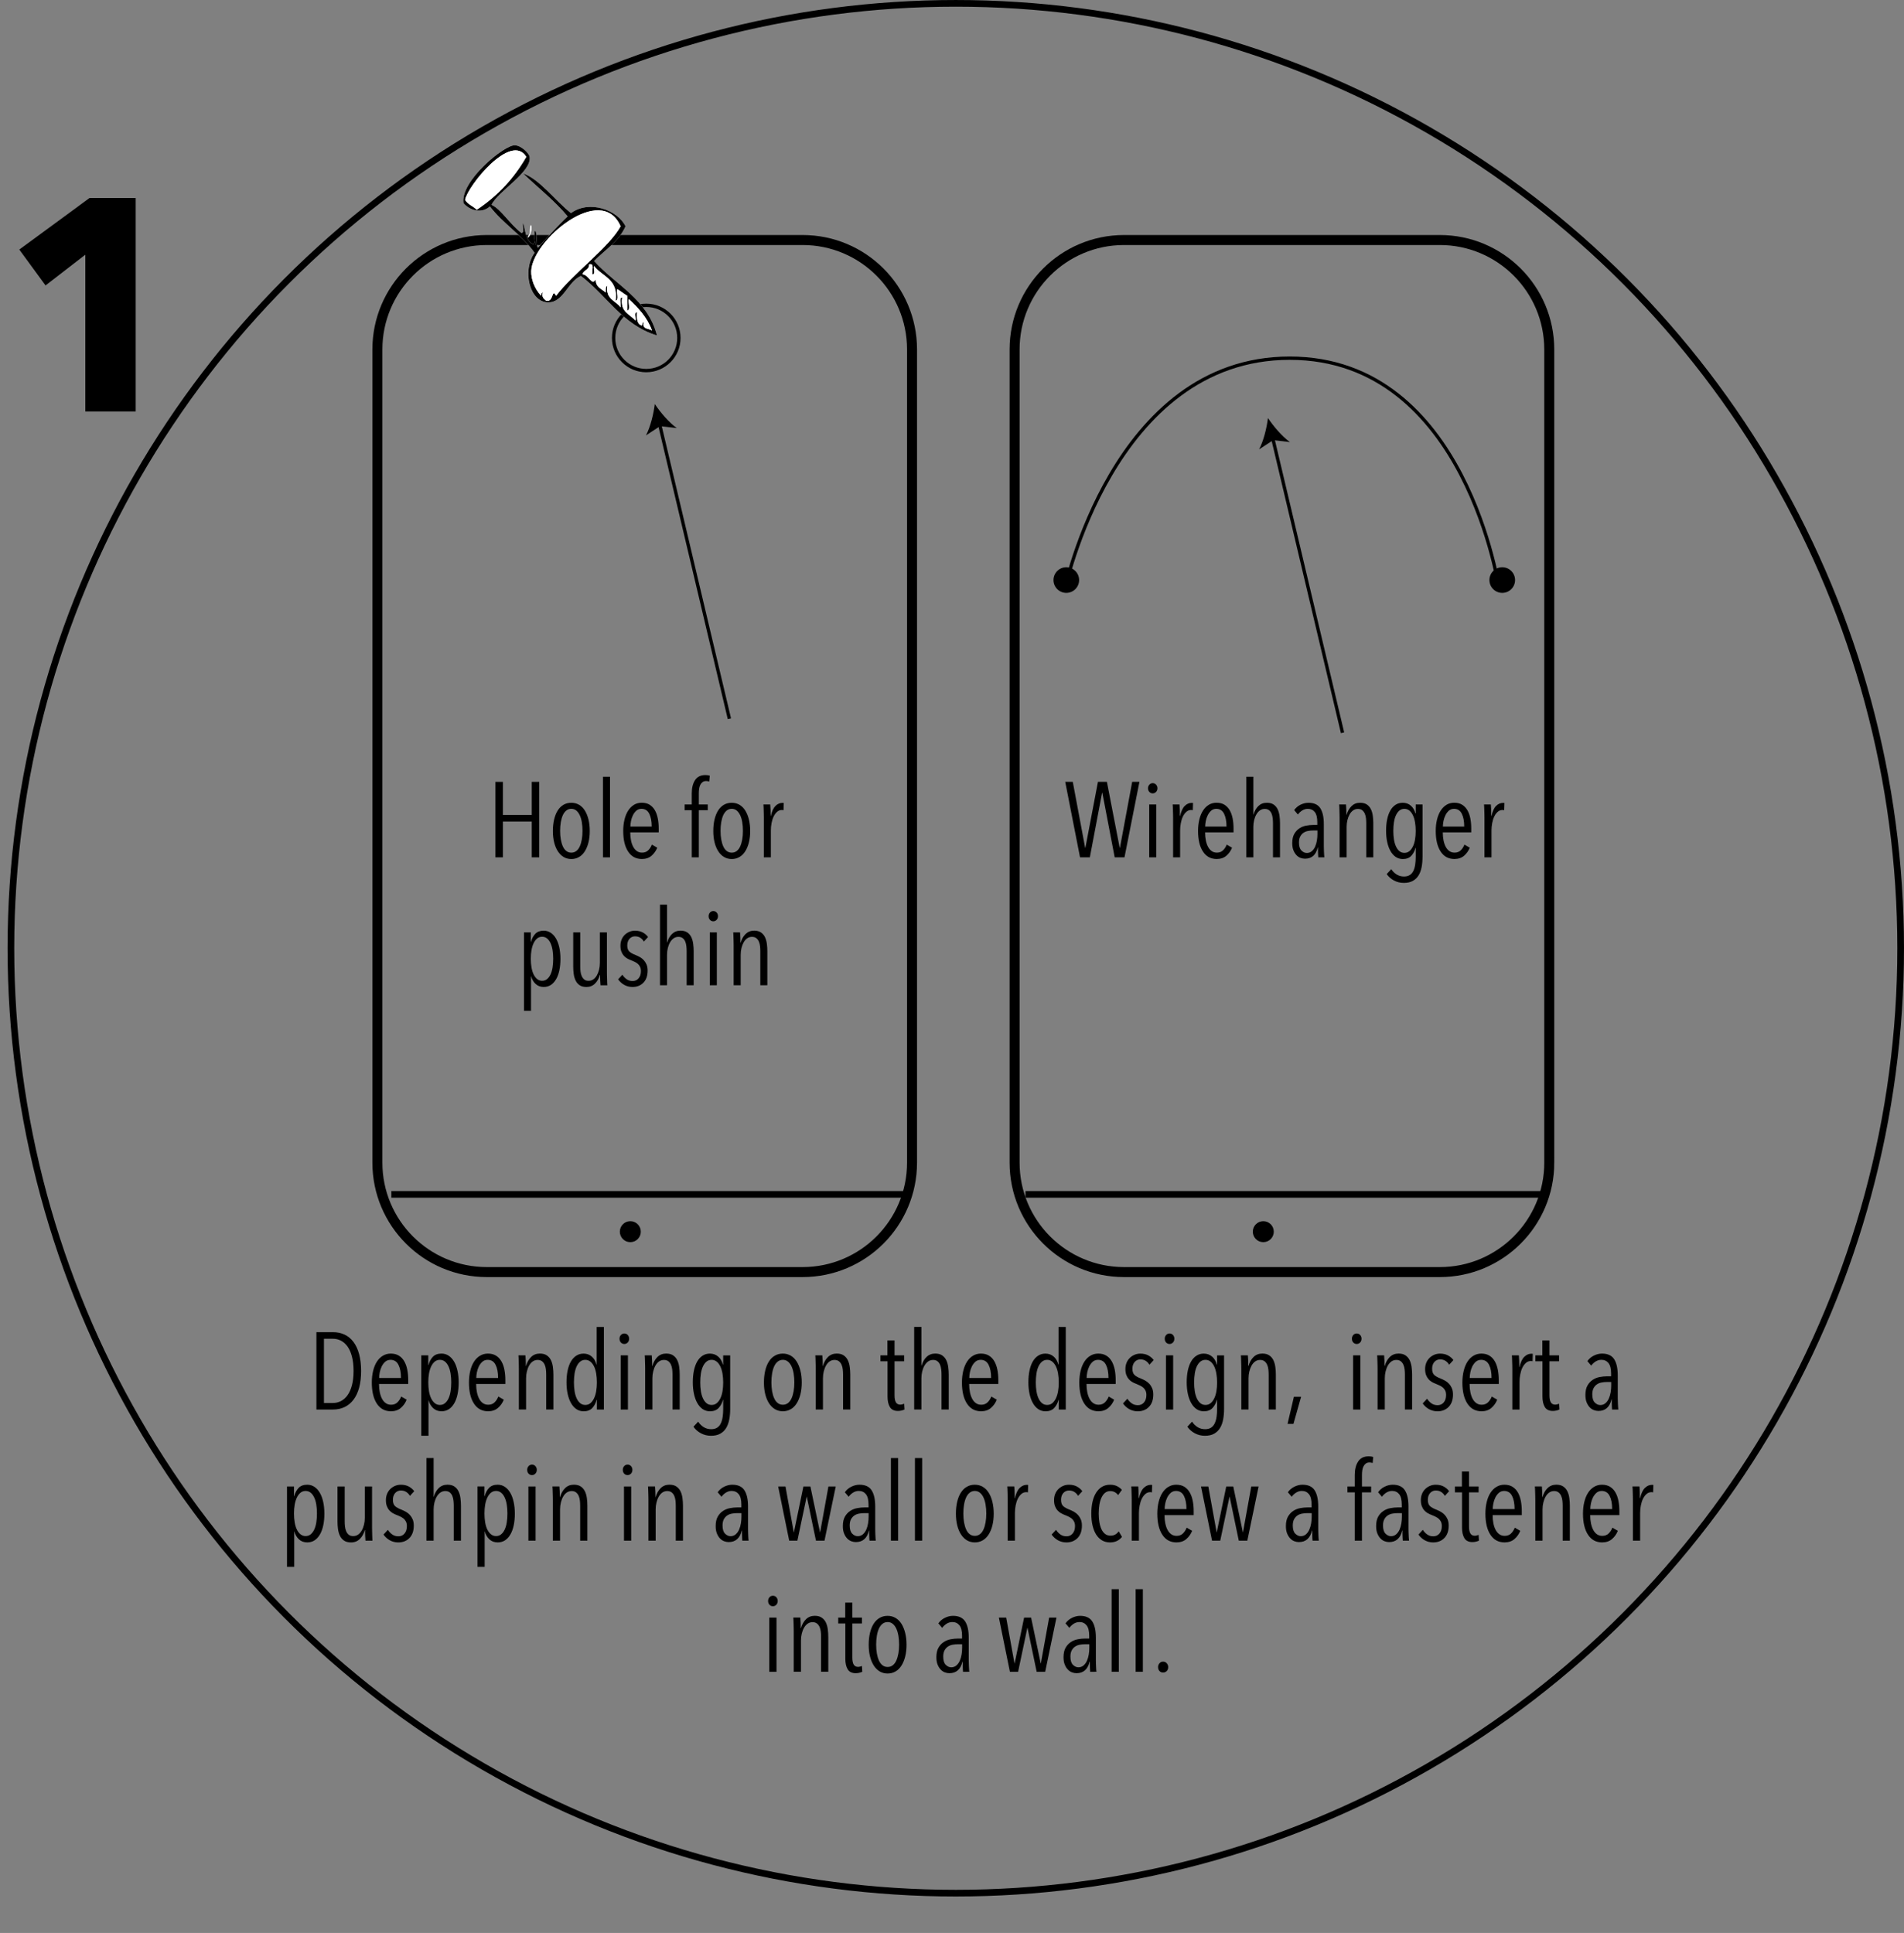 <?xml version="1.0" encoding="utf-8"?>
<!-- Generator: Adobe Illustrator 15.0.0, SVG Export Plug-In . SVG Version: 6.00 Build 0)  -->
<!DOCTYPE svg PUBLIC "-//W3C//DTD SVG 1.1//EN" "http://www.w3.org/Graphics/SVG/1.1/DTD/svg11.dtd">
<svg version="1.1" id="Layer_1" xmlns="http://www.w3.org/2000/svg" xmlns:xlink="http://www.w3.org/1999/xlink" x="0px" y="0px"
	 width="142.887px" height="145.054px" viewBox="0 0 142.887 145.054" enable-background="new 0 0 142.887 145.054"
	 xml:space="preserve">
<rect x="0" y="0" width="142.887" height="145.054" fill="#808080" stroke="none"/>
<circle fill="none" stroke="#000000" stroke-width="0.5" stroke-miterlimit="10" cx="71.727" cy="71.16" r="70.909"/>
<path fill="none" stroke="#000000" stroke-width="0.75" stroke-miterlimit="10" d="M68.444,87.247c0,4.536-3.677,8.214-8.213,8.214
	H36.534c-4.537,0-8.213-3.678-8.213-8.214V26.226c0-4.537,3.676-8.214,8.213-8.214h23.697c4.536,0,8.213,3.677,8.213,8.214V87.247z"
	/>
<circle fill="none" stroke="#000000" stroke-width="0.25" stroke-miterlimit="10" cx="48.498" cy="25.361" r="2.449"/>
<path fill="none" stroke="#000000" stroke-width="0.75" stroke-miterlimit="10" d="M116.266,87.247c0,4.536-3.677,8.214-8.213,8.214
	H84.355c-4.537,0-8.214-3.678-8.214-8.214V26.226c0-4.537,3.677-8.214,8.214-8.214h23.697c4.536,0,8.213,3.677,8.213,8.214V87.247z"
	/>
<g>
	<rect x="15.894" y="99.578" fill="none" width="113.247" height="45.477"/>
	<path d="M27.099,102.882c0,0.476-0.049,0.894-0.147,1.255c-0.099,0.36-0.241,0.662-0.427,0.905
		c-0.186,0.244-0.409,0.427-0.668,0.55c-0.26,0.123-0.548,0.185-0.865,0.185h-1.247v-5.806H25c0.317,0,0.605,0.062,0.865,0.185
		c0.26,0.123,0.481,0.308,0.665,0.554c0.183,0.246,0.324,0.551,0.422,0.914C27.049,101.987,27.099,102.407,27.099,102.882z
		 M26.533,102.882c0-0.411-0.04-0.77-0.119-1.074c-0.08-0.304-0.189-0.555-0.328-0.752c-0.14-0.198-0.304-0.346-0.492-0.444
		s-0.392-0.148-0.611-0.148h-0.672v4.821h0.672c0.219,0,0.422-0.049,0.611-0.147s0.353-0.247,0.492-0.444
		c0.139-0.198,0.249-0.447,0.328-0.749C26.493,103.642,26.533,103.289,26.533,102.882z"/>
	<path d="M28.443,103.858c0,0.225,0.019,0.431,0.058,0.619c0.038,0.188,0.095,0.353,0.169,0.492s0.167,0.249,0.28,0.328
		c0.113,0.079,0.246,0.119,0.4,0.119c0.198,0,0.357-0.061,0.478-0.181c0.121-0.12,0.214-0.266,0.28-0.435l0.41,0.237
		c-0.098,0.246-0.245,0.453-0.438,0.619c-0.194,0.167-0.441,0.25-0.742,0.25c-0.454,0-0.806-0.191-1.058-0.573
		c-0.251-0.383-0.377-0.91-0.377-1.583c0-0.317,0.033-0.609,0.098-0.877c0.065-0.269,0.159-0.498,0.282-0.689
		c0.123-0.191,0.272-0.34,0.45-0.446c0.177-0.107,0.375-0.16,0.593-0.16c0.24,0,0.442,0.052,0.609,0.155
		c0.167,0.104,0.301,0.246,0.405,0.427s0.178,0.391,0.225,0.632c0.046,0.24,0.07,0.497,0.07,0.771v0.295H28.443z M30.091,103.407
		c0-0.41-0.063-0.739-0.189-0.987c-0.126-0.249-0.324-0.374-0.593-0.374c-0.16,0-0.292,0.049-0.4,0.144
		c-0.107,0.096-0.195,0.214-0.264,0.353c-0.068,0.14-0.118,0.289-0.148,0.447c-0.03,0.159-0.045,0.298-0.045,0.418H30.091z"/>
	<path d="M34.421,103.751c0,0.317-0.028,0.606-0.082,0.869c-0.055,0.263-0.137,0.489-0.246,0.681s-0.244,0.34-0.402,0.447
		c-0.159,0.106-0.344,0.159-0.558,0.159c-0.246,0-0.453-0.076-0.619-0.229c-0.167-0.152-0.283-0.353-0.349-0.599h-0.008v2.665
		h-0.541v-6.035h0.525v0.73h0.016c0.066-0.252,0.175-0.458,0.328-0.619c0.153-0.162,0.369-0.242,0.648-0.242
		c0.202,0,0.384,0.055,0.545,0.164c0.161,0.109,0.296,0.26,0.406,0.451s0.193,0.419,0.25,0.685
		C34.393,103.143,34.421,103.434,34.421,103.751z M33.864,103.735c0-0.234-0.017-0.455-0.049-0.66s-0.085-0.384-0.156-0.537
		c-0.071-0.152-0.16-0.273-0.267-0.36c-0.106-0.088-0.234-0.132-0.381-0.132s-0.275,0.044-0.381,0.132
		c-0.106,0.087-0.197,0.208-0.271,0.36c-0.074,0.153-0.128,0.332-0.164,0.537s-0.053,0.426-0.053,0.66
		c0,0.241,0.018,0.465,0.053,0.673s0.09,0.387,0.164,0.537s0.165,0.27,0.275,0.356c0.109,0.088,0.235,0.131,0.377,0.131
		c0.147,0,0.275-0.043,0.381-0.131c0.106-0.087,0.195-0.206,0.267-0.356c0.071-0.15,0.123-0.329,0.156-0.537
		S33.864,103.976,33.864,103.735z"/>
	<path d="M35.733,103.858c0,0.225,0.019,0.431,0.058,0.619c0.038,0.188,0.095,0.353,0.169,0.492s0.167,0.249,0.28,0.328
		c0.113,0.079,0.246,0.119,0.4,0.119c0.198,0,0.357-0.061,0.478-0.181c0.121-0.12,0.214-0.266,0.28-0.435l0.41,0.237
		c-0.098,0.246-0.245,0.453-0.438,0.619c-0.194,0.167-0.441,0.25-0.742,0.25c-0.454,0-0.806-0.191-1.058-0.573
		c-0.251-0.383-0.377-0.91-0.377-1.583c0-0.317,0.033-0.609,0.098-0.877c0.065-0.269,0.159-0.498,0.282-0.689
		c0.123-0.191,0.272-0.34,0.45-0.446c0.177-0.107,0.375-0.16,0.593-0.16c0.24,0,0.442,0.052,0.609,0.155
		c0.167,0.104,0.301,0.246,0.405,0.427s0.178,0.391,0.225,0.632c0.046,0.24,0.07,0.497,0.07,0.771v0.295H35.733z M37.381,103.407
		c0-0.41-0.063-0.739-0.189-0.987c-0.126-0.249-0.324-0.374-0.593-0.374c-0.16,0-0.292,0.049-0.4,0.144
		c-0.107,0.096-0.195,0.214-0.264,0.353c-0.068,0.14-0.118,0.289-0.148,0.447c-0.03,0.159-0.045,0.298-0.045,0.418H37.381z"/>
	<path d="M40.99,105.777v-2.624c0-0.126-0.007-0.253-0.021-0.381c-0.014-0.129-0.044-0.246-0.09-0.353
		c-0.046-0.107-0.112-0.194-0.197-0.263c-0.085-0.068-0.196-0.103-0.332-0.103c-0.137,0-0.258,0.037-0.365,0.11
		c-0.106,0.074-0.197,0.175-0.271,0.304c-0.074,0.128-0.131,0.276-0.172,0.442c-0.041,0.167-0.062,0.341-0.062,0.521v2.345h-0.542
		v-3.042c0-0.088-0.001-0.182-0.004-0.283c-0.003-0.101-0.005-0.199-0.008-0.295s-0.005-0.184-0.008-0.263
		c-0.002-0.079-0.007-0.141-0.012-0.185h0.525c0.011,0.104,0.019,0.229,0.024,0.377c0.005,0.148,0.008,0.287,0.008,0.419h0.017
		c0.076-0.273,0.202-0.496,0.377-0.669c0.175-0.172,0.394-0.258,0.656-0.258c0.218,0,0.395,0.046,0.529,0.14
		c0.134,0.093,0.236,0.214,0.308,0.364c0.071,0.15,0.119,0.32,0.143,0.509c0.025,0.188,0.037,0.376,0.037,0.562v2.624H40.99z"/>
	<path d="M44.794,105.777v-0.729h-0.017c-0.065,0.246-0.175,0.451-0.328,0.614c-0.153,0.164-0.369,0.246-0.648,0.246
		c-0.208,0-0.391-0.055-0.549-0.164c-0.159-0.109-0.292-0.261-0.402-0.455c-0.109-0.193-0.193-0.423-0.25-0.688
		c-0.058-0.265-0.086-0.556-0.086-0.873s0.027-0.607,0.082-0.869c0.055-0.263,0.135-0.488,0.242-0.677
		c0.106-0.188,0.24-0.336,0.402-0.442c0.161-0.107,0.345-0.16,0.553-0.16c0.246,0,0.454,0.075,0.623,0.226s0.284,0.349,0.345,0.595
		h0.016v-2.821h0.542v6.199H44.794z M44.794,103.744c0-0.241-0.018-0.465-0.053-0.673c-0.036-0.208-0.09-0.387-0.164-0.537
		s-0.166-0.27-0.275-0.356c-0.109-0.088-0.235-0.132-0.377-0.132c-0.147,0-0.275,0.044-0.381,0.132
		c-0.106,0.087-0.196,0.206-0.267,0.356c-0.071,0.15-0.123,0.329-0.156,0.537s-0.049,0.432-0.049,0.673
		c0,0.234,0.017,0.455,0.049,0.66c0.033,0.204,0.084,0.384,0.156,0.537c0.071,0.152,0.16,0.273,0.267,0.36
		c0.106,0.088,0.234,0.131,0.381,0.131s0.274-0.043,0.381-0.131c0.106-0.087,0.197-0.208,0.271-0.36
		c0.074-0.153,0.128-0.333,0.164-0.537C44.776,104.199,44.794,103.978,44.794,103.744z"/>
	<path d="M47.213,100.463c0,0.114-0.036,0.209-0.106,0.283c-0.071,0.073-0.156,0.11-0.254,0.11c-0.104,0-0.19-0.037-0.258-0.11
		c-0.068-0.074-0.103-0.169-0.103-0.283c0-0.109,0.034-0.202,0.103-0.279c0.068-0.076,0.154-0.114,0.258-0.114
		s0.19,0.038,0.258,0.114C47.179,100.261,47.213,100.354,47.213,100.463z M46.582,105.777v-4.067h0.541v4.067H46.582z"/>
	<path d="M50.469,105.777v-2.624c0-0.126-0.007-0.253-0.021-0.381c-0.014-0.129-0.044-0.246-0.09-0.353
		c-0.046-0.107-0.112-0.194-0.197-0.263c-0.085-0.068-0.196-0.103-0.332-0.103c-0.137,0-0.258,0.037-0.365,0.11
		c-0.106,0.074-0.197,0.175-0.271,0.304c-0.074,0.128-0.131,0.276-0.172,0.442c-0.041,0.167-0.062,0.341-0.062,0.521v2.345h-0.542
		v-3.042c0-0.088-0.001-0.182-0.004-0.283c-0.003-0.101-0.005-0.199-0.008-0.295s-0.005-0.184-0.008-0.263
		c-0.002-0.079-0.007-0.141-0.012-0.185h0.525c0.011,0.104,0.019,0.229,0.024,0.377c0.005,0.148,0.008,0.287,0.008,0.419h0.017
		c0.076-0.273,0.202-0.496,0.377-0.669c0.175-0.172,0.394-0.258,0.656-0.258c0.218,0,0.395,0.046,0.529,0.14
		c0.134,0.093,0.236,0.214,0.308,0.364c0.071,0.15,0.119,0.32,0.143,0.509c0.025,0.188,0.037,0.376,0.037,0.562v2.624H50.469z"/>
	<path d="M54.798,105.719c0,0.29-0.023,0.558-0.07,0.804s-0.125,0.459-0.234,0.64s-0.257,0.322-0.443,0.427
		c-0.186,0.104-0.418,0.155-0.697,0.155c-0.268,0-0.518-0.062-0.75-0.185s-0.419-0.288-0.562-0.496l0.353-0.377
		c0.109,0.169,0.248,0.306,0.414,0.41c0.167,0.104,0.354,0.155,0.562,0.155c0.18,0,0.329-0.038,0.447-0.114
		c0.117-0.077,0.209-0.184,0.274-0.32c0.066-0.137,0.112-0.298,0.14-0.483s0.041-0.391,0.041-0.615v-0.672h-0.017
		c-0.065,0.246-0.175,0.451-0.328,0.614c-0.153,0.164-0.369,0.246-0.648,0.246c-0.208,0-0.391-0.055-0.549-0.164
		c-0.159-0.109-0.292-0.261-0.402-0.455c-0.109-0.193-0.193-0.423-0.25-0.688c-0.058-0.265-0.086-0.556-0.086-0.873
		s0.027-0.607,0.082-0.869c0.055-0.263,0.135-0.488,0.242-0.677c0.106-0.188,0.24-0.336,0.402-0.442
		c0.161-0.107,0.345-0.16,0.553-0.16c0.246,0,0.455,0.075,0.627,0.226c0.172,0.15,0.288,0.349,0.349,0.595h0.024v-0.689h0.525
		V105.719z M54.273,103.744c0-0.235-0.018-0.457-0.053-0.665c-0.036-0.207-0.09-0.388-0.164-0.541
		c-0.074-0.152-0.166-0.273-0.275-0.36c-0.109-0.088-0.235-0.132-0.377-0.132c-0.147,0-0.275,0.044-0.381,0.132
		c-0.106,0.087-0.196,0.206-0.267,0.356c-0.071,0.15-0.123,0.329-0.156,0.537s-0.049,0.432-0.049,0.673
		c0,0.234,0.017,0.455,0.049,0.66c0.033,0.204,0.084,0.384,0.156,0.537c0.071,0.152,0.16,0.273,0.267,0.36
		c0.106,0.088,0.234,0.131,0.381,0.131s0.274-0.043,0.381-0.131c0.106-0.087,0.197-0.206,0.271-0.356s0.128-0.328,0.164-0.533
		C54.255,104.207,54.273,103.984,54.273,103.744z"/>
	<path d="M60.169,103.751c0,0.322-0.033,0.615-0.099,0.877c-0.065,0.263-0.158,0.49-0.279,0.681c-0.12,0.191-0.269,0.34-0.447,0.443
		s-0.376,0.155-0.594,0.155c-0.219,0-0.416-0.052-0.591-0.155c-0.175-0.104-0.324-0.252-0.447-0.443
		c-0.123-0.19-0.217-0.418-0.283-0.681c-0.066-0.262-0.099-0.555-0.099-0.877s0.032-0.618,0.094-0.886
		c0.063-0.268,0.155-0.497,0.275-0.688s0.269-0.339,0.447-0.443c0.178-0.104,0.378-0.155,0.603-0.155
		c0.218,0,0.417,0.052,0.594,0.155c0.178,0.104,0.327,0.252,0.447,0.443c0.121,0.191,0.213,0.421,0.279,0.688
		C60.137,103.133,60.169,103.429,60.169,103.751z M59.612,103.739c0-0.239-0.018-0.463-0.053-0.67
		c-0.036-0.208-0.089-0.387-0.16-0.536c-0.071-0.15-0.16-0.269-0.267-0.355c-0.106-0.088-0.233-0.132-0.381-0.132
		c-0.148,0-0.276,0.044-0.386,0.132c-0.109,0.087-0.198,0.205-0.266,0.355c-0.069,0.149-0.121,0.328-0.156,0.536
		c-0.036,0.207-0.053,0.431-0.053,0.67c0,0.24,0.018,0.461,0.053,0.663s0.087,0.379,0.156,0.531
		c0.068,0.153,0.157,0.271,0.266,0.356c0.109,0.084,0.238,0.127,0.386,0.127c0.147,0,0.276-0.043,0.385-0.127
		c0.109-0.085,0.198-0.203,0.267-0.356c0.068-0.152,0.12-0.329,0.156-0.531C59.594,104.2,59.612,103.979,59.612,103.739z"/>
	<path d="M63.269,105.777v-2.624c0-0.126-0.007-0.253-0.021-0.381c-0.014-0.129-0.044-0.246-0.09-0.353
		c-0.046-0.107-0.112-0.194-0.197-0.263c-0.085-0.068-0.196-0.103-0.332-0.103c-0.137,0-0.258,0.037-0.365,0.11
		c-0.106,0.074-0.197,0.175-0.271,0.304c-0.074,0.128-0.131,0.276-0.172,0.442c-0.041,0.167-0.062,0.341-0.062,0.521v2.345h-0.542
		v-3.042c0-0.088-0.001-0.182-0.004-0.283c-0.003-0.101-0.005-0.199-0.008-0.295s-0.005-0.184-0.008-0.263
		c-0.002-0.079-0.007-0.141-0.012-0.185h0.525c0.011,0.104,0.019,0.229,0.024,0.377c0.005,0.148,0.008,0.287,0.008,0.419h0.017
		c0.076-0.273,0.202-0.496,0.377-0.669c0.175-0.172,0.394-0.258,0.656-0.258c0.218,0,0.395,0.046,0.529,0.14
		c0.134,0.093,0.236,0.214,0.308,0.364c0.071,0.15,0.119,0.32,0.143,0.509c0.025,0.188,0.037,0.376,0.037,0.562v2.624H63.269z"/>
	<path d="M67.656,105.851c-0.087,0.021-0.177,0.032-0.271,0.032c-0.284,0-0.485-0.099-0.603-0.295
		c-0.118-0.197-0.176-0.459-0.176-0.787v-2.648h-0.533v-0.443h0.525v-1.123h0.533v1.123h0.721v0.443h-0.721v2.55
		c0,0.246,0.035,0.425,0.106,0.537c0.071,0.112,0.178,0.168,0.32,0.168c0.049,0,0.101-0.007,0.156-0.021s0.101-0.028,0.139-0.045
		l0.025,0.435C67.817,105.804,67.743,105.829,67.656,105.851z"/>
	<path d="M70.657,105.777v-2.624c0-0.126-0.007-0.253-0.021-0.381c-0.014-0.129-0.042-0.246-0.086-0.353
		c-0.044-0.107-0.108-0.194-0.192-0.263c-0.085-0.068-0.196-0.103-0.333-0.103s-0.258,0.037-0.365,0.11
		c-0.106,0.074-0.198,0.175-0.275,0.304c-0.076,0.128-0.135,0.276-0.176,0.442c-0.041,0.167-0.062,0.341-0.062,0.521v2.345h-0.541
		v-6.199h0.541v2.902h0.017c0.071-0.262,0.193-0.478,0.368-0.647c0.174-0.169,0.392-0.254,0.653-0.254
		c0.218,0,0.393,0.046,0.527,0.14c0.133,0.093,0.235,0.214,0.306,0.364s0.118,0.32,0.143,0.509c0.024,0.188,0.037,0.376,0.037,0.562
		v2.624H70.657z"/>
	<path d="M72.731,103.858c0,0.225,0.019,0.431,0.058,0.619c0.038,0.188,0.095,0.353,0.169,0.492s0.167,0.249,0.279,0.328
		c0.113,0.079,0.246,0.119,0.4,0.119c0.197,0,0.356-0.061,0.478-0.181s0.215-0.266,0.28-0.435l0.41,0.237
		c-0.099,0.246-0.245,0.453-0.438,0.619c-0.194,0.167-0.441,0.25-0.742,0.25c-0.454,0-0.807-0.191-1.058-0.573
		c-0.251-0.383-0.377-0.91-0.377-1.583c0-0.317,0.033-0.609,0.098-0.877c0.065-0.269,0.159-0.498,0.282-0.689
		c0.122-0.191,0.272-0.34,0.449-0.446c0.177-0.107,0.375-0.16,0.593-0.16c0.24,0,0.442,0.052,0.609,0.155
		c0.166,0.104,0.301,0.246,0.404,0.427s0.179,0.391,0.225,0.632c0.047,0.24,0.07,0.497,0.07,0.771v0.295H72.731z M74.379,103.407
		c0-0.41-0.062-0.739-0.189-0.987c-0.126-0.249-0.324-0.374-0.593-0.374c-0.16,0-0.293,0.049-0.4,0.144
		c-0.106,0.096-0.194,0.214-0.264,0.353c-0.068,0.14-0.118,0.289-0.148,0.447c-0.03,0.159-0.045,0.298-0.045,0.418H74.379z"/>
	<path d="M79.455,105.777v-0.729h-0.017c-0.065,0.246-0.175,0.451-0.327,0.614c-0.153,0.164-0.369,0.246-0.648,0.246
		c-0.208,0-0.391-0.055-0.549-0.164c-0.159-0.109-0.293-0.261-0.402-0.455c-0.109-0.193-0.192-0.423-0.25-0.688
		c-0.058-0.265-0.086-0.556-0.086-0.873s0.027-0.607,0.082-0.869c0.055-0.263,0.135-0.488,0.242-0.677
		c0.106-0.188,0.24-0.336,0.401-0.442c0.161-0.107,0.346-0.16,0.554-0.16c0.246,0,0.453,0.075,0.623,0.226
		c0.169,0.15,0.284,0.349,0.345,0.595h0.016v-2.821h0.542v6.199H79.455z M79.455,103.744c0-0.241-0.018-0.465-0.053-0.673
		c-0.036-0.208-0.091-0.387-0.164-0.537c-0.074-0.15-0.166-0.27-0.275-0.356c-0.109-0.088-0.234-0.132-0.377-0.132
		c-0.147,0-0.274,0.044-0.381,0.132c-0.106,0.087-0.196,0.206-0.267,0.356c-0.071,0.15-0.123,0.329-0.156,0.537
		c-0.032,0.208-0.049,0.432-0.049,0.673c0,0.234,0.017,0.455,0.049,0.66c0.033,0.204,0.085,0.384,0.156,0.537
		c0.07,0.152,0.16,0.273,0.267,0.36c0.106,0.088,0.233,0.131,0.381,0.131s0.274-0.043,0.382-0.131
		c0.106-0.087,0.196-0.208,0.271-0.36c0.073-0.153,0.128-0.333,0.164-0.537C79.438,104.199,79.455,103.978,79.455,103.744z"/>
	<path d="M81.538,103.858c0,0.225,0.02,0.431,0.058,0.619s0.095,0.353,0.169,0.492s0.168,0.249,0.28,0.328s0.246,0.119,0.399,0.119
		c0.198,0,0.357-0.061,0.479-0.181c0.12-0.12,0.214-0.266,0.28-0.435l0.409,0.237c-0.098,0.246-0.244,0.453-0.438,0.619
		c-0.194,0.167-0.441,0.25-0.742,0.25c-0.453,0-0.806-0.191-1.058-0.573c-0.251-0.383-0.377-0.91-0.377-1.583
		c0-0.317,0.032-0.609,0.098-0.877c0.065-0.269,0.159-0.498,0.282-0.689s0.272-0.34,0.45-0.446c0.177-0.107,0.374-0.16,0.593-0.16
		c0.239,0,0.442,0.052,0.608,0.155c0.167,0.104,0.302,0.246,0.405,0.427s0.178,0.391,0.225,0.632
		c0.046,0.24,0.069,0.497,0.069,0.771v0.295H81.538z M83.187,103.407c0-0.41-0.063-0.739-0.189-0.987
		c-0.127-0.249-0.324-0.374-0.594-0.374c-0.159,0-0.292,0.049-0.399,0.144c-0.107,0.096-0.195,0.214-0.264,0.353
		c-0.068,0.14-0.118,0.289-0.148,0.447c-0.03,0.159-0.046,0.298-0.046,0.418H83.187z"/>
	<path d="M86.261,102.415c-0.071-0.12-0.162-0.217-0.274-0.291c-0.112-0.073-0.247-0.11-0.406-0.11c-0.175,0-0.318,0.064-0.43,0.192
		c-0.112,0.129-0.169,0.297-0.169,0.505c0,0.219,0.055,0.377,0.164,0.476c0.109,0.098,0.273,0.188,0.492,0.271
		c0.109,0.044,0.219,0.097,0.328,0.159c0.109,0.063,0.206,0.142,0.291,0.234s0.154,0.203,0.209,0.332
		c0.055,0.128,0.082,0.283,0.082,0.463c0,0.399-0.107,0.71-0.323,0.931c-0.217,0.222-0.496,0.332-0.841,0.332
		c-0.229,0-0.44-0.053-0.632-0.159c-0.191-0.107-0.35-0.25-0.476-0.431l0.328-0.353c0.093,0.142,0.204,0.258,0.332,0.349
		c0.129,0.09,0.28,0.135,0.455,0.135c0.191,0,0.346-0.069,0.464-0.209c0.117-0.14,0.176-0.324,0.176-0.554
		c0-0.131-0.021-0.241-0.065-0.332c-0.044-0.09-0.102-0.165-0.172-0.226c-0.071-0.06-0.152-0.111-0.242-0.155
		s-0.185-0.085-0.283-0.123c-0.104-0.038-0.203-0.085-0.299-0.14s-0.182-0.126-0.259-0.213c-0.076-0.088-0.138-0.193-0.185-0.316
		c-0.046-0.123-0.069-0.271-0.069-0.446c0-0.17,0.028-0.325,0.086-0.468c0.058-0.142,0.138-0.264,0.242-0.364
		c0.104-0.102,0.223-0.181,0.356-0.238s0.28-0.086,0.438-0.086c0.229,0,0.428,0.045,0.595,0.135
		c0.167,0.091,0.302,0.207,0.406,0.349L86.261,102.415z"/>
	<path d="M88.131,100.463c0,0.114-0.036,0.209-0.106,0.283c-0.071,0.073-0.156,0.11-0.255,0.11c-0.104,0-0.189-0.037-0.258-0.11
		c-0.068-0.074-0.103-0.169-0.103-0.283c0-0.109,0.034-0.202,0.103-0.279c0.068-0.076,0.154-0.114,0.258-0.114
		c0.104,0,0.19,0.038,0.259,0.114C88.097,100.261,88.131,100.354,88.131,100.463z M87.499,105.777v-4.067h0.541v4.067H87.499z"/>
	<path d="M91.861,105.719c0,0.29-0.023,0.558-0.069,0.804c-0.047,0.246-0.125,0.459-0.234,0.64s-0.257,0.322-0.442,0.427
		c-0.186,0.104-0.418,0.155-0.697,0.155c-0.268,0-0.518-0.062-0.75-0.185s-0.42-0.288-0.562-0.496l0.353-0.377
		c0.109,0.169,0.247,0.306,0.414,0.41c0.167,0.104,0.354,0.155,0.562,0.155c0.181,0,0.329-0.038,0.447-0.114
		c0.117-0.077,0.209-0.184,0.274-0.32s0.112-0.298,0.14-0.483s0.041-0.391,0.041-0.615v-0.672H91.32
		c-0.065,0.246-0.175,0.451-0.328,0.614c-0.153,0.164-0.369,0.246-0.647,0.246c-0.208,0-0.392-0.055-0.55-0.164
		s-0.292-0.261-0.401-0.455c-0.109-0.193-0.193-0.423-0.25-0.688c-0.058-0.265-0.087-0.556-0.087-0.873s0.027-0.607,0.082-0.869
		c0.055-0.263,0.136-0.488,0.242-0.677s0.24-0.336,0.402-0.442c0.161-0.107,0.345-0.16,0.553-0.16c0.246,0,0.455,0.075,0.628,0.226
		c0.172,0.15,0.288,0.349,0.349,0.595h0.024v-0.689h0.524V105.719z M91.337,103.744c0-0.235-0.019-0.457-0.054-0.665
		c-0.035-0.207-0.09-0.388-0.164-0.541c-0.073-0.152-0.165-0.273-0.274-0.36c-0.109-0.088-0.235-0.132-0.377-0.132
		c-0.147,0-0.275,0.044-0.382,0.132c-0.106,0.087-0.195,0.206-0.267,0.356s-0.123,0.329-0.155,0.537
		c-0.033,0.208-0.05,0.432-0.05,0.673c0,0.234,0.017,0.455,0.05,0.66c0.032,0.204,0.084,0.384,0.155,0.537
		c0.071,0.152,0.16,0.273,0.267,0.36c0.106,0.088,0.234,0.131,0.382,0.131s0.274-0.043,0.381-0.131
		c0.106-0.087,0.197-0.206,0.271-0.356c0.074-0.15,0.129-0.328,0.164-0.533S91.337,103.984,91.337,103.744z"/>
	<path d="M95.207,105.777v-2.624c0-0.126-0.007-0.253-0.021-0.381c-0.014-0.129-0.044-0.246-0.09-0.353
		c-0.047-0.107-0.112-0.194-0.197-0.263s-0.195-0.103-0.332-0.103s-0.258,0.037-0.365,0.11c-0.106,0.074-0.196,0.175-0.271,0.304
		c-0.073,0.128-0.131,0.276-0.172,0.442c-0.041,0.167-0.062,0.341-0.062,0.521v2.345h-0.541v-3.042c0-0.088-0.002-0.182-0.004-0.283
		c-0.003-0.101-0.006-0.199-0.009-0.295s-0.005-0.184-0.008-0.263s-0.007-0.141-0.013-0.185h0.525
		c0.011,0.104,0.019,0.229,0.024,0.377c0.005,0.148,0.008,0.287,0.008,0.419h0.017c0.076-0.273,0.202-0.496,0.377-0.669
		c0.175-0.172,0.394-0.258,0.656-0.258c0.219,0,0.395,0.046,0.529,0.14c0.134,0.093,0.236,0.214,0.308,0.364
		c0.07,0.15,0.118,0.32,0.143,0.509c0.025,0.188,0.037,0.376,0.037,0.562v2.624H95.207z"/>
	<path d="M97.068,106.851h-0.442l0.476-2.033h0.541L97.068,106.851z"/>
	<path d="M102.177,100.463c0,0.114-0.035,0.209-0.106,0.283c-0.071,0.073-0.155,0.11-0.254,0.11c-0.104,0-0.19-0.037-0.259-0.11
		c-0.068-0.074-0.103-0.169-0.103-0.283c0-0.109,0.034-0.202,0.103-0.279c0.068-0.076,0.154-0.114,0.259-0.114
		c0.104,0,0.189,0.038,0.258,0.114C102.143,100.261,102.177,100.354,102.177,100.463z M101.546,105.777v-4.067h0.541v4.067H101.546z
		"/>
	<path d="M105.433,105.777v-2.624c0-0.126-0.007-0.253-0.021-0.381c-0.014-0.129-0.044-0.246-0.091-0.353
		c-0.046-0.107-0.112-0.194-0.196-0.263c-0.085-0.068-0.196-0.103-0.332-0.103c-0.137,0-0.259,0.037-0.365,0.11
		c-0.106,0.074-0.197,0.175-0.271,0.304c-0.074,0.128-0.131,0.276-0.172,0.442c-0.041,0.167-0.062,0.341-0.062,0.521v2.345h-0.542
		v-3.042c0-0.088-0.001-0.182-0.004-0.283c-0.003-0.101-0.005-0.199-0.008-0.295s-0.006-0.184-0.009-0.263
		c-0.002-0.079-0.007-0.141-0.012-0.185h0.524c0.011,0.104,0.02,0.229,0.024,0.377c0.006,0.148,0.009,0.287,0.009,0.419h0.017
		c0.076-0.273,0.202-0.496,0.377-0.669c0.175-0.172,0.394-0.258,0.656-0.258c0.218,0,0.395,0.046,0.528,0.14
		c0.134,0.093,0.236,0.214,0.308,0.364s0.119,0.32,0.144,0.509s0.037,0.376,0.037,0.562v2.624H105.433z"/>
	<path d="M108.753,102.415c-0.071-0.12-0.162-0.217-0.274-0.291c-0.112-0.073-0.247-0.11-0.406-0.11
		c-0.175,0-0.318,0.064-0.43,0.192c-0.112,0.129-0.169,0.297-0.169,0.505c0,0.219,0.055,0.377,0.164,0.476
		c0.109,0.098,0.273,0.188,0.492,0.271c0.109,0.044,0.219,0.097,0.328,0.159c0.109,0.063,0.206,0.142,0.291,0.234
		s0.154,0.203,0.209,0.332c0.055,0.128,0.082,0.283,0.082,0.463c0,0.399-0.107,0.71-0.323,0.931
		c-0.217,0.222-0.496,0.332-0.841,0.332c-0.229,0-0.44-0.053-0.632-0.159c-0.191-0.107-0.35-0.25-0.476-0.431l0.328-0.353
		c0.093,0.142,0.204,0.258,0.332,0.349c0.129,0.09,0.28,0.135,0.455,0.135c0.191,0,0.346-0.069,0.464-0.209
		c0.117-0.14,0.176-0.324,0.176-0.554c0-0.131-0.021-0.241-0.065-0.332c-0.044-0.09-0.102-0.165-0.172-0.226
		c-0.071-0.06-0.152-0.111-0.242-0.155s-0.185-0.085-0.283-0.123c-0.104-0.038-0.203-0.085-0.299-0.14s-0.182-0.126-0.259-0.213
		c-0.076-0.088-0.138-0.193-0.185-0.316c-0.046-0.123-0.069-0.271-0.069-0.446c0-0.17,0.028-0.325,0.086-0.468
		c0.058-0.142,0.138-0.264,0.242-0.364c0.104-0.102,0.223-0.181,0.356-0.238s0.28-0.086,0.438-0.086
		c0.229,0,0.428,0.045,0.595,0.135c0.167,0.091,0.302,0.207,0.406,0.349L108.753,102.415z"/>
	<path d="M110.287,103.858c0,0.225,0.019,0.431,0.058,0.619c0.038,0.188,0.095,0.353,0.169,0.492s0.167,0.249,0.279,0.328
		c0.113,0.079,0.246,0.119,0.4,0.119c0.197,0,0.356-0.061,0.478-0.181s0.215-0.266,0.28-0.435l0.41,0.237
		c-0.099,0.246-0.245,0.453-0.438,0.619c-0.194,0.167-0.441,0.25-0.742,0.25c-0.454,0-0.807-0.191-1.058-0.573
		c-0.252-0.383-0.378-0.91-0.378-1.583c0-0.317,0.033-0.609,0.099-0.877c0.065-0.269,0.159-0.498,0.282-0.689
		c0.122-0.191,0.272-0.34,0.449-0.446c0.177-0.107,0.375-0.16,0.593-0.16c0.24,0,0.442,0.052,0.609,0.155
		c0.166,0.104,0.301,0.246,0.404,0.427s0.179,0.391,0.225,0.632c0.047,0.24,0.07,0.497,0.07,0.771v0.295H110.287z M111.935,103.407
		c0-0.41-0.062-0.739-0.189-0.987c-0.126-0.249-0.324-0.374-0.593-0.374c-0.16,0-0.293,0.049-0.4,0.144
		c-0.106,0.096-0.194,0.214-0.264,0.353c-0.068,0.14-0.118,0.289-0.148,0.447c-0.03,0.159-0.045,0.298-0.045,0.418H111.935z"/>
	<path d="M114.387,101.825c0.158-0.159,0.339-0.238,0.541-0.238c0.044,0,0.077,0.003,0.099,0.009l-0.017,0.558
		c-0.021-0.006-0.042-0.01-0.062-0.013c-0.019-0.003-0.042-0.004-0.069-0.004c-0.137,0-0.259,0.046-0.365,0.14
		c-0.106,0.093-0.195,0.213-0.267,0.36c-0.07,0.147-0.124,0.315-0.159,0.504c-0.036,0.189-0.054,0.376-0.054,0.562v2.074h-0.541
		v-3.042c0-0.088-0.002-0.182-0.004-0.283c-0.003-0.101-0.006-0.199-0.009-0.295s-0.005-0.184-0.008-0.263s-0.007-0.141-0.013-0.185
		h0.525c0.011,0.104,0.019,0.233,0.024,0.39c0.005,0.156,0.008,0.321,0.008,0.496h0.017
		C114.11,102.24,114.229,101.983,114.387,101.825z"/>
	<path d="M116.806,105.851c-0.088,0.021-0.178,0.032-0.271,0.032c-0.284,0-0.485-0.099-0.603-0.295
		c-0.118-0.197-0.177-0.459-0.177-0.787v-2.648h-0.533v-0.443h0.525v-1.123h0.533v1.123h0.721v0.443h-0.721v2.55
		c0,0.246,0.035,0.425,0.106,0.537c0.07,0.112,0.178,0.168,0.319,0.168c0.05,0,0.102-0.007,0.156-0.021s0.101-0.028,0.139-0.045
		l0.025,0.435C116.967,105.804,116.893,105.829,116.806,105.851z"/>
	<path d="M120.979,105.777c-0.006-0.044-0.01-0.099-0.013-0.164s-0.005-0.135-0.008-0.209s-0.004-0.145-0.004-0.213s0-0.128,0-0.177
		h-0.017c-0.137,0.58-0.465,0.869-0.984,0.869c-0.114,0-0.229-0.021-0.344-0.065c-0.115-0.044-0.219-0.115-0.312-0.213
		c-0.093-0.099-0.169-0.223-0.229-0.373c-0.06-0.15-0.09-0.332-0.09-0.546c0-0.295,0.052-0.533,0.156-0.713
		c0.104-0.181,0.234-0.323,0.394-0.427c0.158-0.104,0.332-0.174,0.521-0.209s0.367-0.054,0.537-0.054h0.319v-0.213
		c0-0.355-0.065-0.615-0.196-0.779c-0.132-0.164-0.31-0.246-0.533-0.246c-0.153,0-0.295,0.041-0.427,0.123
		c-0.131,0.082-0.243,0.187-0.336,0.312l-0.287-0.336c0.126-0.181,0.29-0.319,0.492-0.418s0.404-0.147,0.606-0.147
		c0.427,0,0.73,0.14,0.91,0.418c0.181,0.279,0.271,0.687,0.271,1.222v1.689c0,0.055,0.002,0.123,0.005,0.205
		c0.002,0.082,0.005,0.165,0.008,0.25s0.007,0.164,0.013,0.237c0.005,0.074,0.011,0.133,0.016,0.177H120.979z M120.914,103.71
		h-0.328c-0.132,0-0.263,0.013-0.394,0.037c-0.132,0.024-0.248,0.071-0.349,0.14c-0.102,0.068-0.185,0.162-0.25,0.282
		s-0.099,0.276-0.099,0.468c0,0.284,0.062,0.489,0.188,0.615c0.126,0.125,0.263,0.188,0.41,0.188c0.153,0,0.283-0.047,0.39-0.14
		s0.191-0.21,0.254-0.353s0.108-0.298,0.136-0.468c0.027-0.169,0.041-0.333,0.041-0.492V103.71z"/>
	<path d="M24.343,113.591c0,0.317-0.028,0.606-0.082,0.869c-0.055,0.263-0.137,0.489-0.246,0.681s-0.244,0.34-0.402,0.447
		c-0.159,0.106-0.344,0.159-0.558,0.159c-0.246,0-0.453-0.076-0.619-0.229c-0.167-0.152-0.283-0.353-0.349-0.599H22.08v2.665h-0.541
		v-6.035h0.525v0.73h0.016c0.066-0.252,0.175-0.458,0.328-0.619c0.153-0.162,0.369-0.242,0.648-0.242
		c0.202,0,0.384,0.055,0.545,0.164c0.161,0.109,0.296,0.26,0.406,0.451s0.193,0.419,0.25,0.685
		C24.314,112.983,24.343,113.274,24.343,113.591z M23.786,113.575c0-0.234-0.017-0.455-0.049-0.66s-0.085-0.384-0.156-0.537
		c-0.071-0.152-0.16-0.273-0.267-0.36c-0.106-0.088-0.234-0.132-0.381-0.132s-0.275,0.044-0.381,0.132
		c-0.106,0.087-0.197,0.208-0.271,0.36c-0.074,0.153-0.128,0.332-0.164,0.537s-0.053,0.426-0.053,0.66
		c0,0.241,0.018,0.465,0.053,0.673s0.09,0.387,0.164,0.537s0.165,0.27,0.275,0.356c0.109,0.088,0.235,0.131,0.377,0.131
		c0.147,0,0.275-0.043,0.381-0.131c0.106-0.087,0.195-0.206,0.267-0.356c0.071-0.15,0.123-0.329,0.156-0.537
		S23.786,113.816,23.786,113.575z"/>
	<path d="M25.868,111.549v2.624c0,0.126,0.007,0.253,0.021,0.382c0.014,0.128,0.044,0.246,0.09,0.353s0.111,0.193,0.193,0.262
		s0.194,0.103,0.336,0.103c0.137,0,0.258-0.036,0.365-0.11c0.106-0.074,0.197-0.175,0.271-0.304
		c0.074-0.128,0.131-0.275,0.172-0.442s0.062-0.341,0.062-0.521v-2.346h0.542v3.042c0,0.088,0.001,0.183,0.004,0.283
		c0.003,0.102,0.005,0.199,0.008,0.295c0.002,0.096,0.005,0.185,0.008,0.267c0.002,0.082,0.007,0.143,0.012,0.181h-0.525
		c-0.011-0.104-0.019-0.229-0.024-0.377c-0.006-0.147-0.008-0.287-0.008-0.418h-0.017c-0.077,0.272-0.202,0.496-0.377,0.668
		c-0.175,0.172-0.394,0.258-0.656,0.258c-0.219,0-0.395-0.046-0.529-0.139c-0.134-0.094-0.236-0.215-0.308-0.365
		c-0.071-0.15-0.119-0.318-0.143-0.504c-0.025-0.187-0.037-0.375-0.037-0.566v-2.624H25.868z"/>
	<path d="M30.764,112.254c-0.071-0.12-0.163-0.217-0.274-0.291c-0.112-0.073-0.248-0.11-0.406-0.11c-0.175,0-0.318,0.064-0.43,0.192
		c-0.112,0.129-0.168,0.297-0.168,0.505c0,0.219,0.055,0.377,0.164,0.476c0.109,0.098,0.273,0.188,0.492,0.271
		c0.109,0.044,0.218,0.097,0.328,0.159c0.109,0.063,0.206,0.142,0.291,0.234c0.084,0.093,0.154,0.203,0.209,0.332
		c0.055,0.128,0.082,0.283,0.082,0.463c0,0.399-0.108,0.71-0.324,0.931c-0.216,0.222-0.496,0.332-0.841,0.332
		c-0.229,0-0.44-0.053-0.631-0.159c-0.191-0.107-0.35-0.25-0.476-0.431l0.328-0.353c0.093,0.142,0.204,0.258,0.332,0.349
		c0.128,0.09,0.28,0.135,0.455,0.135c0.191,0,0.346-0.069,0.463-0.209c0.117-0.14,0.176-0.324,0.176-0.554
		c0-0.131-0.022-0.241-0.065-0.332c-0.044-0.09-0.102-0.165-0.172-0.226c-0.071-0.06-0.152-0.111-0.242-0.155
		c-0.09-0.044-0.184-0.085-0.283-0.123c-0.104-0.038-0.204-0.085-0.299-0.14s-0.182-0.126-0.258-0.213
		c-0.077-0.088-0.138-0.193-0.185-0.316s-0.069-0.271-0.069-0.446c0-0.17,0.028-0.325,0.086-0.468
		c0.057-0.142,0.138-0.264,0.242-0.364c0.104-0.102,0.223-0.181,0.357-0.238c0.134-0.058,0.28-0.086,0.438-0.086
		c0.229,0,0.428,0.045,0.595,0.135c0.167,0.091,0.302,0.207,0.406,0.349L30.764,112.254z"/>
	<path d="M34.052,115.617v-2.624c0-0.126-0.007-0.253-0.021-0.381c-0.014-0.129-0.042-0.246-0.086-0.353
		c-0.044-0.107-0.108-0.194-0.192-0.263c-0.085-0.068-0.196-0.103-0.333-0.103s-0.258,0.037-0.365,0.11
		c-0.106,0.074-0.198,0.175-0.275,0.304c-0.076,0.128-0.135,0.276-0.176,0.442c-0.041,0.167-0.062,0.341-0.062,0.521v2.345h-0.541
		v-6.199h0.541v2.902h0.017c0.071-0.262,0.193-0.478,0.368-0.647c0.174-0.169,0.392-0.254,0.653-0.254
		c0.218,0,0.393,0.046,0.527,0.14c0.133,0.093,0.235,0.214,0.306,0.364s0.118,0.32,0.143,0.509c0.024,0.188,0.037,0.376,0.037,0.562
		v2.624H34.052z"/>
	<path d="M38.636,113.591c0,0.317-0.028,0.606-0.082,0.869c-0.055,0.263-0.137,0.489-0.246,0.681s-0.244,0.34-0.402,0.447
		c-0.159,0.106-0.344,0.159-0.558,0.159c-0.246,0-0.453-0.076-0.619-0.229c-0.167-0.152-0.283-0.353-0.349-0.599h-0.008v2.665
		h-0.541v-6.035h0.525v0.73h0.016c0.066-0.252,0.175-0.458,0.328-0.619c0.153-0.162,0.369-0.242,0.648-0.242
		c0.202,0,0.384,0.055,0.545,0.164c0.161,0.109,0.296,0.26,0.406,0.451s0.193,0.419,0.25,0.685
		C38.607,112.983,38.636,113.274,38.636,113.591z M38.079,113.575c0-0.234-0.017-0.455-0.049-0.66s-0.085-0.384-0.156-0.537
		c-0.071-0.152-0.16-0.273-0.267-0.36c-0.106-0.088-0.234-0.132-0.381-0.132s-0.275,0.044-0.381,0.132
		c-0.106,0.087-0.197,0.208-0.271,0.36c-0.074,0.153-0.128,0.332-0.164,0.537s-0.053,0.426-0.053,0.66
		c0,0.241,0.018,0.465,0.053,0.673s0.09,0.387,0.164,0.537s0.165,0.27,0.275,0.356c0.109,0.088,0.235,0.131,0.377,0.131
		c0.147,0,0.275-0.043,0.381-0.131c0.106-0.087,0.195-0.206,0.267-0.356c0.071-0.15,0.123-0.329,0.156-0.537
		S38.079,113.816,38.079,113.575z"/>
	<path d="M40.284,110.303c0,0.114-0.036,0.209-0.106,0.283c-0.071,0.073-0.156,0.11-0.254,0.11c-0.104,0-0.19-0.037-0.258-0.11
		c-0.068-0.074-0.103-0.169-0.103-0.283c0-0.109,0.034-0.202,0.103-0.279c0.068-0.076,0.154-0.114,0.258-0.114
		s0.19,0.038,0.258,0.114C40.25,110.101,40.284,110.194,40.284,110.303z M39.653,115.617v-4.067h0.541v4.067H39.653z"/>
	<path d="M43.54,115.617v-2.624c0-0.126-0.007-0.253-0.021-0.381c-0.014-0.129-0.044-0.246-0.09-0.353
		c-0.046-0.107-0.112-0.194-0.197-0.263c-0.085-0.068-0.196-0.103-0.332-0.103c-0.137,0-0.258,0.037-0.365,0.11
		c-0.106,0.074-0.197,0.175-0.271,0.304c-0.074,0.128-0.131,0.276-0.172,0.442c-0.041,0.167-0.062,0.341-0.062,0.521v2.345h-0.542
		v-3.042c0-0.088-0.001-0.182-0.004-0.283c-0.003-0.101-0.005-0.199-0.008-0.295s-0.005-0.184-0.008-0.263
		c-0.002-0.079-0.007-0.141-0.012-0.185h0.525c0.011,0.104,0.019,0.229,0.024,0.377c0.005,0.148,0.008,0.287,0.008,0.419h0.017
		c0.076-0.273,0.202-0.496,0.377-0.669c0.175-0.172,0.394-0.258,0.656-0.258c0.218,0,0.395,0.046,0.529,0.14
		c0.134,0.093,0.236,0.214,0.308,0.364c0.071,0.15,0.119,0.32,0.143,0.509c0.025,0.188,0.037,0.376,0.037,0.562v2.624H43.54z"/>
	<path d="M47.459,110.303c0,0.114-0.036,0.209-0.106,0.283c-0.071,0.073-0.156,0.11-0.254,0.11c-0.104,0-0.19-0.037-0.258-0.11
		c-0.068-0.074-0.103-0.169-0.103-0.283c0-0.109,0.034-0.202,0.103-0.279c0.068-0.076,0.154-0.114,0.258-0.114
		s0.19,0.038,0.258,0.114C47.425,110.101,47.459,110.194,47.459,110.303z M46.828,115.617v-4.067h0.541v4.067H46.828z"/>
	<path d="M50.714,115.617v-2.624c0-0.126-0.007-0.253-0.021-0.381c-0.014-0.129-0.044-0.246-0.09-0.353
		c-0.046-0.107-0.112-0.194-0.197-0.263c-0.085-0.068-0.196-0.103-0.332-0.103c-0.137,0-0.258,0.037-0.365,0.11
		c-0.106,0.074-0.197,0.175-0.271,0.304c-0.074,0.128-0.131,0.276-0.172,0.442c-0.041,0.167-0.062,0.341-0.062,0.521v2.345h-0.542
		v-3.042c0-0.088-0.001-0.182-0.004-0.283c-0.003-0.101-0.005-0.199-0.008-0.295s-0.005-0.184-0.008-0.263
		c-0.002-0.079-0.007-0.141-0.012-0.185h0.525c0.011,0.104,0.019,0.229,0.024,0.377c0.005,0.148,0.008,0.287,0.008,0.419h0.017
		c0.076-0.273,0.202-0.496,0.377-0.669c0.175-0.172,0.394-0.258,0.656-0.258c0.218,0,0.395,0.046,0.529,0.14
		c0.134,0.093,0.236,0.214,0.308,0.364c0.071,0.15,0.119,0.32,0.143,0.509c0.025,0.188,0.037,0.376,0.037,0.562v2.624H50.714z"/>
	<path d="M55.708,115.617c-0.005-0.044-0.01-0.099-0.012-0.164c-0.003-0.065-0.005-0.135-0.008-0.209s-0.004-0.145-0.004-0.213
		s0-0.128,0-0.177h-0.017c-0.137,0.58-0.465,0.869-0.984,0.869c-0.115,0-0.229-0.021-0.344-0.065s-0.219-0.115-0.312-0.213
		c-0.093-0.099-0.169-0.223-0.229-0.373s-0.09-0.332-0.09-0.546c0-0.295,0.052-0.533,0.156-0.713
		c0.104-0.181,0.235-0.323,0.394-0.427c0.158-0.104,0.332-0.174,0.521-0.209s0.368-0.054,0.537-0.054h0.32v-0.213
		c0-0.355-0.065-0.615-0.197-0.779s-0.309-0.246-0.533-0.246c-0.153,0-0.295,0.041-0.426,0.123s-0.243,0.187-0.336,0.312
		l-0.287-0.336c0.125-0.181,0.29-0.319,0.492-0.418c0.203-0.099,0.405-0.147,0.607-0.147c0.426,0,0.73,0.14,0.91,0.418
		c0.181,0.279,0.271,0.687,0.271,1.222v1.689c0,0.055,0.001,0.123,0.004,0.205c0.002,0.082,0.005,0.165,0.008,0.25
		c0.002,0.085,0.007,0.164,0.012,0.237c0.005,0.074,0.011,0.133,0.016,0.177H55.708z M55.643,113.55h-0.328
		c-0.131,0-0.262,0.013-0.394,0.037s-0.248,0.071-0.349,0.14s-0.185,0.162-0.25,0.282s-0.098,0.276-0.098,0.468
		c0,0.284,0.062,0.489,0.188,0.615c0.125,0.125,0.262,0.188,0.41,0.188c0.153,0,0.283-0.047,0.39-0.14s0.191-0.21,0.254-0.353
		c0.062-0.143,0.108-0.298,0.135-0.468c0.027-0.169,0.041-0.333,0.041-0.492V113.55z"/>
	<path d="M61.875,115.617h-0.64l-0.689-3.305h-0.008l-0.697,3.305h-0.615l-0.828-4.067h0.549l0.624,3.444h0.008l0.713-3.444h0.525
		l0.722,3.444h0.008l0.623-3.444h0.549L61.875,115.617z"/>
	<path d="M65.252,115.617c-0.005-0.044-0.01-0.099-0.012-0.164c-0.003-0.065-0.005-0.135-0.008-0.209s-0.004-0.145-0.004-0.213
		s0-0.128,0-0.177h-0.017c-0.137,0.58-0.465,0.869-0.984,0.869c-0.115,0-0.229-0.021-0.344-0.065s-0.219-0.115-0.312-0.213
		c-0.093-0.099-0.169-0.223-0.229-0.373s-0.09-0.332-0.09-0.546c0-0.295,0.052-0.533,0.156-0.713
		c0.104-0.181,0.235-0.323,0.394-0.427c0.158-0.104,0.332-0.174,0.521-0.209s0.368-0.054,0.537-0.054h0.32v-0.213
		c0-0.355-0.065-0.615-0.197-0.779s-0.309-0.246-0.533-0.246c-0.153,0-0.295,0.041-0.426,0.123s-0.243,0.187-0.336,0.312
		l-0.287-0.336c0.125-0.181,0.29-0.319,0.492-0.418c0.203-0.099,0.405-0.147,0.607-0.147c0.426,0,0.73,0.14,0.91,0.418
		c0.181,0.279,0.271,0.687,0.271,1.222v1.689c0,0.055,0.001,0.123,0.004,0.205c0.002,0.082,0.005,0.165,0.008,0.25
		c0.002,0.085,0.007,0.164,0.012,0.237c0.005,0.074,0.011,0.133,0.016,0.177H65.252z M65.187,113.55h-0.328
		c-0.131,0-0.262,0.013-0.394,0.037s-0.248,0.071-0.349,0.14s-0.185,0.162-0.25,0.282s-0.098,0.276-0.098,0.468
		c0,0.284,0.062,0.489,0.188,0.615c0.125,0.125,0.262,0.188,0.41,0.188c0.153,0,0.283-0.047,0.39-0.14s0.191-0.21,0.254-0.353
		c0.062-0.143,0.108-0.298,0.135-0.468c0.027-0.169,0.041-0.333,0.041-0.492V113.55z"/>
	<path d="M66.859,115.617v-6.199H67.4v6.199H66.859z"/>
	<path d="M68.663,115.617v-6.199h0.541v6.199H68.663z"/>
	<path d="M74.575,113.591c0,0.322-0.033,0.615-0.099,0.877c-0.065,0.263-0.158,0.49-0.279,0.681c-0.12,0.191-0.269,0.34-0.446,0.443
		s-0.376,0.155-0.595,0.155s-0.415-0.052-0.591-0.155c-0.174-0.104-0.323-0.252-0.446-0.443c-0.123-0.19-0.217-0.418-0.283-0.681
		c-0.066-0.262-0.099-0.555-0.099-0.877s0.032-0.618,0.094-0.886c0.063-0.268,0.155-0.497,0.275-0.688s0.269-0.339,0.447-0.443
		c0.178-0.104,0.378-0.155,0.603-0.155c0.219,0,0.417,0.052,0.595,0.155c0.178,0.104,0.326,0.252,0.446,0.443
		c0.121,0.191,0.214,0.421,0.279,0.688S74.575,113.269,74.575,113.591z M74.018,113.579c0-0.239-0.019-0.463-0.054-0.67
		c-0.035-0.208-0.089-0.387-0.16-0.536c-0.07-0.15-0.159-0.269-0.267-0.355c-0.106-0.088-0.233-0.132-0.381-0.132
		s-0.276,0.044-0.386,0.132c-0.109,0.087-0.198,0.205-0.266,0.355c-0.069,0.149-0.121,0.328-0.156,0.536
		c-0.036,0.207-0.053,0.431-0.053,0.67c0,0.24,0.018,0.461,0.053,0.663s0.087,0.379,0.156,0.531
		c0.067,0.153,0.156,0.271,0.266,0.356c0.109,0.084,0.238,0.127,0.386,0.127s0.276-0.043,0.386-0.127
		c0.109-0.085,0.198-0.203,0.267-0.356c0.068-0.152,0.12-0.329,0.155-0.531S74.018,113.819,74.018,113.579z"/>
	<path d="M76.519,111.665c0.158-0.159,0.339-0.238,0.541-0.238c0.044,0,0.076,0.003,0.099,0.009l-0.017,0.558
		c-0.022-0.006-0.043-0.01-0.062-0.013c-0.02-0.003-0.043-0.004-0.07-0.004c-0.137,0-0.258,0.046-0.364,0.14
		c-0.106,0.093-0.195,0.213-0.267,0.36s-0.124,0.315-0.16,0.504c-0.035,0.189-0.053,0.376-0.053,0.562v2.074h-0.542v-3.042
		c0-0.088-0.001-0.182-0.004-0.283c-0.003-0.101-0.005-0.199-0.008-0.295s-0.006-0.184-0.009-0.263
		c-0.002-0.079-0.007-0.141-0.012-0.185h0.524c0.011,0.104,0.02,0.233,0.024,0.39c0.006,0.156,0.009,0.321,0.009,0.496h0.017
		C76.242,112.08,76.359,111.823,76.519,111.665z"/>
	<path d="M80.905,112.254c-0.071-0.12-0.163-0.217-0.274-0.291c-0.112-0.073-0.248-0.11-0.406-0.11
		c-0.175,0-0.318,0.064-0.431,0.192c-0.112,0.129-0.168,0.297-0.168,0.505c0,0.219,0.055,0.377,0.164,0.476
		c0.109,0.098,0.273,0.188,0.492,0.271c0.109,0.044,0.218,0.097,0.328,0.159c0.108,0.063,0.206,0.142,0.291,0.234
		c0.084,0.093,0.154,0.203,0.209,0.332c0.055,0.128,0.082,0.283,0.082,0.463c0,0.399-0.108,0.71-0.324,0.931
		c-0.216,0.222-0.496,0.332-0.841,0.332c-0.229,0-0.439-0.053-0.631-0.159c-0.191-0.107-0.351-0.25-0.476-0.431l0.328-0.353
		c0.093,0.142,0.203,0.258,0.332,0.349c0.128,0.09,0.28,0.135,0.455,0.135c0.191,0,0.346-0.069,0.463-0.209s0.177-0.324,0.177-0.554
		c0-0.131-0.022-0.241-0.065-0.332c-0.044-0.09-0.102-0.165-0.173-0.226c-0.071-0.06-0.151-0.111-0.242-0.155
		c-0.09-0.044-0.184-0.085-0.282-0.123c-0.104-0.038-0.204-0.085-0.3-0.14s-0.182-0.126-0.258-0.213
		c-0.077-0.088-0.139-0.193-0.185-0.316c-0.047-0.123-0.069-0.271-0.069-0.446c0-0.17,0.028-0.325,0.086-0.468
		c0.057-0.142,0.138-0.264,0.241-0.364c0.104-0.102,0.223-0.181,0.357-0.238c0.134-0.058,0.279-0.086,0.438-0.086
		c0.229,0,0.428,0.045,0.595,0.135c0.166,0.091,0.302,0.207,0.405,0.349L80.905,112.254z"/>
	<path d="M83.3,115.748c-0.229,0-0.433-0.053-0.607-0.159c-0.175-0.107-0.321-0.255-0.438-0.443s-0.206-0.415-0.267-0.681
		c-0.06-0.265-0.09-0.559-0.09-0.881c0-0.323,0.03-0.616,0.09-0.882c0.061-0.266,0.15-0.493,0.271-0.685s0.269-0.339,0.443-0.443
		c0.175-0.104,0.377-0.155,0.606-0.155c0.208,0,0.386,0.038,0.533,0.114c0.147,0.077,0.265,0.167,0.353,0.271l-0.287,0.395
		c-0.065-0.094-0.147-0.167-0.246-0.222s-0.213-0.082-0.344-0.082c-0.148,0-0.275,0.042-0.382,0.127s-0.195,0.202-0.267,0.353
		s-0.124,0.328-0.16,0.533c-0.035,0.205-0.053,0.431-0.053,0.677c0,0.24,0.018,0.462,0.053,0.664
		c0.036,0.202,0.089,0.377,0.16,0.524s0.163,0.263,0.274,0.345c0.112,0.082,0.245,0.123,0.398,0.123
		c0.137,0,0.255-0.029,0.356-0.086c0.102-0.058,0.188-0.139,0.258-0.242l0.246,0.418C83.982,115.609,83.683,115.748,83.3,115.748z"
		/>
	<path d="M85.825,111.665c0.158-0.159,0.339-0.238,0.541-0.238c0.044,0,0.077,0.003,0.099,0.009l-0.017,0.558
		c-0.021-0.006-0.042-0.01-0.062-0.013c-0.019-0.003-0.042-0.004-0.069-0.004c-0.137,0-0.259,0.046-0.365,0.14
		c-0.106,0.093-0.195,0.213-0.267,0.36c-0.07,0.147-0.124,0.315-0.159,0.504c-0.036,0.189-0.054,0.376-0.054,0.562v2.074h-0.541
		v-3.042c0-0.088-0.002-0.182-0.004-0.283c-0.003-0.101-0.006-0.199-0.009-0.295s-0.005-0.184-0.008-0.263s-0.007-0.141-0.013-0.185
		h0.525c0.011,0.104,0.019,0.233,0.024,0.39c0.005,0.156,0.008,0.321,0.008,0.496h0.017
		C85.549,112.08,85.667,111.823,85.825,111.665z"/>
	<path d="M87.392,113.698c0,0.225,0.019,0.431,0.058,0.619c0.038,0.188,0.095,0.353,0.169,0.492s0.167,0.249,0.279,0.328
		c0.113,0.079,0.246,0.119,0.4,0.119c0.197,0,0.356-0.061,0.478-0.181s0.215-0.266,0.28-0.435l0.41,0.237
		c-0.099,0.246-0.245,0.453-0.438,0.619c-0.194,0.167-0.441,0.25-0.742,0.25c-0.454,0-0.807-0.191-1.058-0.573
		c-0.252-0.383-0.378-0.91-0.378-1.583c0-0.317,0.033-0.609,0.099-0.877c0.065-0.269,0.159-0.498,0.282-0.689
		c0.122-0.191,0.272-0.34,0.449-0.446c0.177-0.107,0.375-0.16,0.593-0.16c0.24,0,0.442,0.052,0.609,0.155
		c0.166,0.104,0.301,0.246,0.404,0.427s0.179,0.391,0.225,0.632c0.047,0.24,0.07,0.497,0.07,0.771v0.295H87.392z M89.039,113.247
		c0-0.41-0.062-0.739-0.189-0.987c-0.126-0.249-0.324-0.374-0.593-0.374c-0.16,0-0.293,0.049-0.4,0.144
		c-0.106,0.096-0.194,0.214-0.264,0.353c-0.068,0.14-0.118,0.289-0.148,0.447c-0.03,0.159-0.045,0.298-0.045,0.418H89.039z"/>
	<path d="M93.606,115.617h-0.64l-0.688-3.305H92.27l-0.696,3.305h-0.615l-0.828-4.067h0.549l0.624,3.444h0.008l0.713-3.444h0.525
		l0.722,3.444h0.008l0.623-3.444h0.55L93.606,115.617z"/>
	<path d="M98.502,115.617c-0.006-0.044-0.01-0.099-0.013-0.164s-0.005-0.135-0.008-0.209s-0.004-0.145-0.004-0.213s0-0.128,0-0.177
		h-0.017c-0.137,0.58-0.465,0.869-0.984,0.869c-0.114,0-0.229-0.021-0.344-0.065c-0.115-0.044-0.219-0.115-0.312-0.213
		c-0.093-0.099-0.169-0.223-0.229-0.373c-0.06-0.15-0.09-0.332-0.09-0.546c0-0.295,0.052-0.533,0.156-0.713
		c0.104-0.181,0.234-0.323,0.394-0.427c0.158-0.104,0.332-0.174,0.521-0.209s0.367-0.054,0.537-0.054h0.319v-0.213
		c0-0.355-0.065-0.615-0.196-0.779c-0.132-0.164-0.31-0.246-0.533-0.246c-0.153,0-0.295,0.041-0.427,0.123
		c-0.131,0.082-0.243,0.187-0.336,0.312l-0.287-0.336c0.126-0.181,0.29-0.319,0.492-0.418s0.404-0.147,0.606-0.147
		c0.427,0,0.73,0.14,0.91,0.418c0.181,0.279,0.271,0.687,0.271,1.222v1.689c0,0.055,0.002,0.123,0.005,0.205
		c0.002,0.082,0.005,0.165,0.008,0.25s0.007,0.164,0.013,0.237c0.005,0.074,0.011,0.133,0.016,0.177H98.502z M98.437,113.55h-0.328
		c-0.132,0-0.263,0.013-0.394,0.037c-0.132,0.024-0.248,0.071-0.349,0.14c-0.102,0.068-0.185,0.162-0.25,0.282
		s-0.099,0.276-0.099,0.468c0,0.284,0.062,0.489,0.188,0.615c0.126,0.125,0.263,0.188,0.41,0.188c0.153,0,0.283-0.047,0.39-0.14
		s0.191-0.21,0.254-0.353s0.108-0.298,0.136-0.468c0.027-0.169,0.041-0.333,0.041-0.492V113.55z"/>
	<path d="M103.012,109.787c-0.082-0.027-0.161-0.041-0.238-0.041c-0.109,0-0.2,0.027-0.274,0.082s-0.133,0.126-0.176,0.213
		c-0.044,0.088-0.074,0.188-0.091,0.3c-0.017,0.111-0.024,0.228-0.024,0.349v0.86h0.688v0.443h-0.688v3.624h-0.541v-3.624h-0.55
		v-0.443h0.55v-0.86c0-0.416,0.084-0.754,0.254-1.013c0.169-0.26,0.435-0.39,0.796-0.39c0.125,0,0.237,0.016,0.336,0.049
		L103.012,109.787z"/>
	<path d="M105.274,115.617c-0.005-0.044-0.01-0.099-0.012-0.164c-0.003-0.065-0.006-0.135-0.009-0.209s-0.004-0.145-0.004-0.213
		s0-0.128,0-0.177h-0.017c-0.137,0.58-0.465,0.869-0.983,0.869c-0.115,0-0.229-0.021-0.345-0.065
		c-0.114-0.044-0.219-0.115-0.312-0.213c-0.093-0.099-0.17-0.223-0.229-0.373c-0.061-0.15-0.09-0.332-0.09-0.546
		c0-0.295,0.052-0.533,0.155-0.713c0.104-0.181,0.235-0.323,0.394-0.427s0.332-0.174,0.521-0.209s0.368-0.054,0.537-0.054h0.32
		v-0.213c0-0.355-0.065-0.615-0.197-0.779c-0.131-0.164-0.309-0.246-0.533-0.246c-0.152,0-0.295,0.041-0.426,0.123
		c-0.132,0.082-0.243,0.187-0.336,0.312l-0.287-0.336c0.125-0.181,0.289-0.319,0.491-0.418c0.203-0.099,0.405-0.147,0.607-0.147
		c0.426,0,0.729,0.14,0.91,0.418c0.181,0.279,0.271,0.687,0.271,1.222v1.689c0,0.055,0.001,0.123,0.004,0.205
		s0.006,0.165,0.009,0.25c0.002,0.085,0.007,0.164,0.012,0.237c0.006,0.074,0.011,0.133,0.017,0.177H105.274z M105.209,113.55
		h-0.328c-0.131,0-0.262,0.013-0.394,0.037c-0.131,0.024-0.247,0.071-0.349,0.14c-0.101,0.068-0.185,0.162-0.25,0.282
		s-0.098,0.276-0.098,0.468c0,0.284,0.062,0.489,0.188,0.615c0.125,0.125,0.262,0.188,0.409,0.188c0.153,0,0.283-0.047,0.39-0.14
		s0.191-0.21,0.255-0.353c0.062-0.143,0.107-0.298,0.135-0.468c0.027-0.169,0.041-0.333,0.041-0.492V113.55z"/>
	<path d="M108.432,112.254c-0.071-0.12-0.163-0.217-0.274-0.291c-0.112-0.073-0.248-0.11-0.406-0.11
		c-0.175,0-0.318,0.064-0.431,0.192c-0.112,0.129-0.168,0.297-0.168,0.505c0,0.219,0.055,0.377,0.164,0.476
		c0.109,0.098,0.273,0.188,0.492,0.271c0.109,0.044,0.218,0.097,0.328,0.159c0.108,0.063,0.206,0.142,0.291,0.234
		c0.084,0.093,0.154,0.203,0.209,0.332c0.055,0.128,0.082,0.283,0.082,0.463c0,0.399-0.108,0.71-0.324,0.931
		c-0.216,0.222-0.496,0.332-0.841,0.332c-0.229,0-0.439-0.053-0.631-0.159c-0.191-0.107-0.351-0.25-0.476-0.431l0.328-0.353
		c0.093,0.142,0.203,0.258,0.332,0.349c0.128,0.09,0.28,0.135,0.455,0.135c0.191,0,0.346-0.069,0.463-0.209s0.177-0.324,0.177-0.554
		c0-0.131-0.022-0.241-0.065-0.332c-0.044-0.09-0.102-0.165-0.173-0.226c-0.071-0.06-0.151-0.111-0.242-0.155
		c-0.09-0.044-0.184-0.085-0.282-0.123c-0.104-0.038-0.204-0.085-0.3-0.14s-0.182-0.126-0.258-0.213
		c-0.077-0.088-0.139-0.193-0.185-0.316c-0.047-0.123-0.069-0.271-0.069-0.446c0-0.17,0.028-0.325,0.086-0.468
		c0.057-0.142,0.138-0.264,0.241-0.364c0.104-0.102,0.223-0.181,0.357-0.238c0.134-0.058,0.279-0.086,0.438-0.086
		c0.229,0,0.428,0.045,0.595,0.135c0.166,0.091,0.302,0.207,0.405,0.349L108.432,112.254z"/>
	<path d="M110.769,115.691c-0.088,0.021-0.178,0.032-0.271,0.032c-0.284,0-0.485-0.099-0.603-0.295
		c-0.118-0.197-0.177-0.459-0.177-0.787v-2.648h-0.533v-0.443h0.525v-1.123h0.533v1.123h0.721v0.443h-0.721v2.55
		c0,0.246,0.035,0.425,0.106,0.537c0.07,0.112,0.178,0.168,0.319,0.168c0.05,0,0.102-0.007,0.156-0.021s0.101-0.028,0.139-0.045
		l0.025,0.435C110.93,115.644,110.855,115.668,110.769,115.691z"/>
	<path d="M112.015,113.698c0,0.225,0.02,0.431,0.058,0.619s0.095,0.353,0.169,0.492s0.168,0.249,0.28,0.328s0.246,0.119,0.399,0.119
		c0.198,0,0.357-0.061,0.479-0.181c0.12-0.12,0.214-0.266,0.28-0.435l0.409,0.237c-0.098,0.246-0.244,0.453-0.438,0.619
		c-0.194,0.167-0.441,0.25-0.742,0.25c-0.453,0-0.806-0.191-1.058-0.573c-0.251-0.383-0.377-0.91-0.377-1.583
		c0-0.317,0.032-0.609,0.098-0.877c0.065-0.269,0.159-0.498,0.282-0.689s0.272-0.34,0.45-0.446c0.177-0.107,0.374-0.16,0.593-0.16
		c0.239,0,0.442,0.052,0.608,0.155c0.167,0.104,0.302,0.246,0.405,0.427s0.178,0.391,0.225,0.632
		c0.046,0.24,0.069,0.497,0.069,0.771v0.295H112.015z M113.663,113.247c0-0.41-0.063-0.739-0.189-0.987
		c-0.127-0.249-0.324-0.374-0.594-0.374c-0.159,0-0.292,0.049-0.399,0.144c-0.107,0.096-0.195,0.214-0.264,0.353
		c-0.068,0.14-0.118,0.289-0.148,0.447c-0.03,0.159-0.046,0.298-0.046,0.418H113.663z"/>
	<path d="M117.271,115.617v-2.624c0-0.126-0.007-0.253-0.021-0.381c-0.014-0.129-0.044-0.246-0.091-0.353
		c-0.046-0.107-0.112-0.194-0.196-0.263c-0.085-0.068-0.196-0.103-0.332-0.103c-0.137,0-0.259,0.037-0.365,0.11
		c-0.106,0.074-0.197,0.175-0.271,0.304c-0.074,0.128-0.131,0.276-0.172,0.442c-0.041,0.167-0.062,0.341-0.062,0.521v2.345h-0.542
		v-3.042c0-0.088-0.001-0.182-0.004-0.283c-0.003-0.101-0.005-0.199-0.008-0.295s-0.006-0.184-0.009-0.263
		c-0.002-0.079-0.007-0.141-0.012-0.185h0.524c0.011,0.104,0.02,0.229,0.024,0.377c0.006,0.148,0.009,0.287,0.009,0.419h0.017
		c0.076-0.273,0.202-0.496,0.377-0.669c0.175-0.172,0.394-0.258,0.656-0.258c0.218,0,0.395,0.046,0.528,0.14
		c0.134,0.093,0.236,0.214,0.308,0.364s0.119,0.32,0.144,0.509s0.037,0.376,0.037,0.562v2.624H117.271z"/>
	<path d="M119.338,113.698c0,0.225,0.019,0.431,0.058,0.619c0.038,0.188,0.095,0.353,0.169,0.492s0.167,0.249,0.279,0.328
		c0.113,0.079,0.246,0.119,0.4,0.119c0.197,0,0.356-0.061,0.478-0.181s0.215-0.266,0.28-0.435l0.41,0.237
		c-0.099,0.246-0.245,0.453-0.438,0.619c-0.194,0.167-0.441,0.25-0.742,0.25c-0.454,0-0.807-0.191-1.058-0.573
		c-0.252-0.383-0.378-0.91-0.378-1.583c0-0.317,0.033-0.609,0.099-0.877c0.065-0.269,0.159-0.498,0.282-0.689
		c0.122-0.191,0.272-0.34,0.449-0.446c0.177-0.107,0.375-0.16,0.593-0.16c0.24,0,0.442,0.052,0.609,0.155
		c0.166,0.104,0.301,0.246,0.404,0.427s0.179,0.391,0.225,0.632c0.047,0.24,0.07,0.497,0.07,0.771v0.295H119.338z M120.985,113.247
		c0-0.41-0.062-0.739-0.189-0.987c-0.126-0.249-0.324-0.374-0.593-0.374c-0.16,0-0.293,0.049-0.4,0.144
		c-0.106,0.096-0.194,0.214-0.264,0.353c-0.068,0.14-0.118,0.289-0.148,0.447c-0.03,0.159-0.045,0.298-0.045,0.418H120.985z"/>
	<path d="M123.438,111.665c0.158-0.159,0.339-0.238,0.541-0.238c0.044,0,0.076,0.003,0.099,0.009l-0.017,0.558
		c-0.022-0.006-0.043-0.01-0.062-0.013c-0.02-0.003-0.043-0.004-0.07-0.004c-0.137,0-0.258,0.046-0.364,0.14
		c-0.106,0.093-0.195,0.213-0.267,0.36s-0.124,0.315-0.16,0.504c-0.035,0.189-0.053,0.376-0.053,0.562v2.074h-0.542v-3.042
		c0-0.088-0.001-0.182-0.004-0.283c-0.003-0.101-0.005-0.199-0.008-0.295s-0.006-0.184-0.009-0.263
		c-0.002-0.079-0.007-0.141-0.012-0.185h0.524c0.011,0.104,0.02,0.233,0.024,0.39c0.006,0.156,0.009,0.321,0.009,0.496h0.017
		C123.161,112.08,123.278,111.823,123.438,111.665z"/>
	<path d="M58.364,120.143c0,0.114-0.036,0.209-0.106,0.283c-0.071,0.073-0.156,0.11-0.254,0.11c-0.104,0-0.19-0.037-0.258-0.11
		c-0.068-0.074-0.103-0.169-0.103-0.283c0-0.109,0.034-0.202,0.103-0.279c0.068-0.076,0.154-0.114,0.258-0.114
		s0.19,0.038,0.258,0.114C58.33,119.941,58.364,120.034,58.364,120.143z M57.732,125.457v-4.067h0.541v4.067H57.732z"/>
	<path d="M61.619,125.457v-2.624c0-0.126-0.007-0.253-0.021-0.381c-0.014-0.129-0.044-0.246-0.09-0.353
		c-0.046-0.107-0.112-0.194-0.197-0.263c-0.085-0.068-0.196-0.103-0.332-0.103c-0.137,0-0.258,0.037-0.365,0.11
		c-0.106,0.074-0.197,0.175-0.271,0.304c-0.074,0.128-0.131,0.276-0.172,0.442c-0.041,0.167-0.062,0.341-0.062,0.521v2.345h-0.542
		v-3.042c0-0.088-0.001-0.182-0.004-0.283c-0.003-0.101-0.005-0.199-0.008-0.295s-0.005-0.184-0.008-0.263
		c-0.002-0.079-0.007-0.141-0.012-0.185h0.525c0.011,0.104,0.019,0.229,0.024,0.377c0.005,0.148,0.008,0.287,0.008,0.419h0.017
		c0.076-0.273,0.202-0.496,0.377-0.669c0.175-0.172,0.394-0.258,0.656-0.258c0.218,0,0.395,0.046,0.529,0.14
		c0.134,0.093,0.236,0.214,0.308,0.364c0.071,0.15,0.119,0.32,0.143,0.509c0.025,0.188,0.037,0.376,0.037,0.562v2.624H61.619z"/>
	<path d="M64.489,125.531c-0.087,0.021-0.177,0.032-0.271,0.032c-0.284,0-0.485-0.099-0.603-0.295
		c-0.118-0.197-0.176-0.459-0.176-0.787v-2.648h-0.533v-0.443h0.525v-1.123h0.533v1.123h0.721v0.443h-0.721v2.55
		c0,0.246,0.035,0.425,0.106,0.537c0.071,0.112,0.178,0.168,0.32,0.168c0.049,0,0.101-0.007,0.156-0.021s0.101-0.028,0.139-0.045
		l0.025,0.435C64.65,125.484,64.576,125.508,64.489,125.531z"/>
	<path d="M68.031,123.431c0,0.322-0.033,0.615-0.099,0.877c-0.065,0.263-0.158,0.49-0.279,0.681c-0.12,0.191-0.269,0.34-0.447,0.443
		s-0.376,0.155-0.594,0.155c-0.219,0-0.416-0.052-0.591-0.155c-0.175-0.104-0.324-0.252-0.447-0.443
		c-0.123-0.19-0.217-0.418-0.283-0.681c-0.066-0.262-0.099-0.555-0.099-0.877s0.032-0.618,0.094-0.886
		c0.063-0.268,0.155-0.497,0.275-0.688s0.269-0.339,0.447-0.443c0.178-0.104,0.378-0.155,0.603-0.155
		c0.218,0,0.417,0.052,0.594,0.155c0.178,0.104,0.327,0.252,0.447,0.443c0.121,0.191,0.213,0.421,0.279,0.688
		C67.999,122.813,68.031,123.109,68.031,123.431z M67.474,123.418c0-0.239-0.018-0.463-0.053-0.67
		c-0.036-0.208-0.089-0.387-0.16-0.536c-0.071-0.15-0.16-0.269-0.267-0.355c-0.106-0.088-0.233-0.132-0.381-0.132
		c-0.148,0-0.276,0.044-0.386,0.132c-0.109,0.087-0.198,0.205-0.266,0.355c-0.069,0.149-0.121,0.328-0.156,0.536
		c-0.036,0.207-0.053,0.431-0.053,0.67c0,0.24,0.018,0.461,0.053,0.663s0.087,0.379,0.156,0.531
		c0.068,0.153,0.157,0.271,0.266,0.356c0.109,0.084,0.238,0.127,0.386,0.127c0.147,0,0.276-0.043,0.385-0.127
		c0.109-0.085,0.198-0.203,0.267-0.356c0.068-0.152,0.12-0.329,0.156-0.531C67.456,123.879,67.474,123.659,67.474,123.418z"/>
	<path d="M72.271,125.457c-0.005-0.044-0.01-0.099-0.012-0.164c-0.003-0.065-0.005-0.135-0.008-0.209s-0.004-0.145-0.004-0.213
		s0-0.128,0-0.177h-0.017c-0.137,0.58-0.465,0.869-0.984,0.869c-0.115,0-0.229-0.021-0.344-0.065s-0.219-0.115-0.312-0.213
		c-0.093-0.099-0.169-0.223-0.229-0.373s-0.09-0.332-0.09-0.546c0-0.295,0.052-0.533,0.156-0.713
		c0.104-0.181,0.235-0.323,0.394-0.427c0.158-0.104,0.332-0.174,0.521-0.209s0.368-0.054,0.537-0.054h0.32v-0.213
		c0-0.355-0.065-0.615-0.197-0.779s-0.309-0.246-0.533-0.246c-0.153,0-0.295,0.041-0.426,0.123s-0.243,0.187-0.336,0.312
		l-0.287-0.336c0.125-0.181,0.29-0.319,0.492-0.418c0.203-0.099,0.405-0.147,0.607-0.147c0.426,0,0.73,0.14,0.91,0.418
		c0.18,0.279,0.27,0.687,0.27,1.222v1.689c0,0.055,0.002,0.123,0.005,0.205c0.002,0.082,0.005,0.165,0.008,0.25
		s0.007,0.164,0.013,0.237c0.005,0.074,0.011,0.133,0.016,0.177H72.271z M72.205,123.39h-0.328c-0.131,0-0.262,0.013-0.394,0.037
		s-0.248,0.071-0.349,0.14s-0.185,0.162-0.25,0.282s-0.098,0.276-0.098,0.468c0,0.284,0.062,0.489,0.188,0.615
		c0.125,0.125,0.262,0.188,0.41,0.188c0.153,0,0.283-0.047,0.39-0.14s0.191-0.21,0.254-0.353c0.062-0.143,0.108-0.298,0.135-0.468
		c0.027-0.169,0.041-0.333,0.041-0.492V123.39z"/>
	<path d="M78.437,125.457h-0.64l-0.688-3.305H77.1l-0.696,3.305h-0.615l-0.828-4.067h0.549l0.624,3.444h0.008l0.713-3.444h0.525
		l0.722,3.444h0.008l0.623-3.444h0.55L78.437,125.457z"/>
	<path d="M81.814,125.457c-0.005-0.044-0.01-0.099-0.012-0.164c-0.003-0.065-0.006-0.135-0.009-0.209s-0.004-0.145-0.004-0.213
		s0-0.128,0-0.177h-0.017c-0.137,0.58-0.465,0.869-0.983,0.869c-0.115,0-0.229-0.021-0.345-0.065
		c-0.114-0.044-0.219-0.115-0.312-0.213c-0.093-0.099-0.17-0.223-0.229-0.373c-0.061-0.15-0.09-0.332-0.09-0.546
		c0-0.295,0.052-0.533,0.155-0.713c0.104-0.181,0.235-0.323,0.394-0.427s0.332-0.174,0.521-0.209s0.368-0.054,0.537-0.054h0.32
		v-0.213c0-0.355-0.065-0.615-0.197-0.779c-0.131-0.164-0.309-0.246-0.533-0.246c-0.152,0-0.295,0.041-0.426,0.123
		c-0.132,0.082-0.243,0.187-0.336,0.312l-0.287-0.336c0.125-0.181,0.289-0.319,0.491-0.418c0.203-0.099,0.405-0.147,0.607-0.147
		c0.426,0,0.729,0.14,0.91,0.418c0.181,0.279,0.271,0.687,0.271,1.222v1.689c0,0.055,0.001,0.123,0.004,0.205
		s0.006,0.165,0.009,0.25c0.002,0.085,0.007,0.164,0.012,0.237c0.006,0.074,0.011,0.133,0.017,0.177H81.814z M81.749,123.39h-0.328
		c-0.131,0-0.262,0.013-0.394,0.037c-0.131,0.024-0.247,0.071-0.349,0.14c-0.101,0.068-0.185,0.162-0.25,0.282
		s-0.098,0.276-0.098,0.468c0,0.284,0.062,0.489,0.188,0.615c0.125,0.125,0.262,0.188,0.409,0.188c0.153,0,0.283-0.047,0.39-0.14
		s0.191-0.21,0.255-0.353c0.062-0.143,0.107-0.298,0.135-0.468c0.027-0.169,0.041-0.333,0.041-0.492V123.39z"/>
	<path d="M83.422,125.457v-6.199h0.541v6.199H83.422z"/>
	<path d="M85.226,125.457v-6.199h0.541v6.199H85.226z"/>
	<path d="M87.669,125.104c0,0.12-0.037,0.219-0.111,0.295c-0.073,0.077-0.165,0.115-0.274,0.115s-0.199-0.038-0.271-0.115
		c-0.071-0.076-0.106-0.175-0.106-0.295c0-0.109,0.035-0.205,0.106-0.287s0.161-0.123,0.271-0.123s0.201,0.041,0.274,0.123
		C87.632,124.899,87.669,124.995,87.669,125.104z"/>
</g>
<g>
	<g>
		<path fill-rule="evenodd" clip-rule="evenodd" d="M39.62,17.852c-0.039-0.2,0.123-0.214,0.124-0.372
			C39.758,16.122,40.164,17.383,39.62,17.852z"/>
		<path fill-rule="evenodd" clip-rule="evenodd" fill="#FFFFFF" d="M40.241,18.349c-0.85,0.06-0.836-1.396-0.993-1.615
			c-0.072,0.218,0.15,0.73-0.125,0.746c-0.933-0.729-1.501-1.762-2.234-2.111c0.465-1.008,3.034-2.458,2.855-3.6
			c-0.043-0.273-0.632-0.856-1.117-0.868c-0.802-0.018-4.104,2.696-3.848,4.346c0.476,0.55,1.345,0.807,1.986,0.247
			c0.984,1.291,2.407,2.144,3.351,3.474c-0.944,1.323-0.387,3.686,0.993,3.725c1.171,0.032,1.479-1.549,2.482-1.986
			c1.93,1.463,3.112,3.673,5.709,4.468c-0.702-2.731-3.09-3.777-4.716-5.586c0.811-0.842,1.851-1.457,2.358-2.607
			c-0.592-1.221-2.699-2.007-4.096-0.992c-1.185-0.927-2.337-2.544-3.6-2.979c1.12,1.072,2.354,2.032,3.351,3.228
			c-0.791,0.741-1.502,1.559-2.234,2.358c-0.155-0.264-0.042-1.439-0.249-1.241C40.132,17.713,40.049,18.167,40.241,18.349z
			 M39.744,17.48c-0.001,0.158-0.163,0.172-0.124,0.372C40.164,17.383,39.758,16.122,39.744,17.48z"/>
		<path fill-rule="evenodd" clip-rule="evenodd" d="M40.116,17.356c0.207-0.199,0.094,0.977,0.249,1.241
			c0.732-0.8,1.443-1.618,2.234-2.358c-0.997-1.196-2.231-2.156-3.351-3.228c1.262,0.435,2.415,2.052,3.6,2.979
			c1.397-1.016,3.504-0.229,4.096,0.992c-0.507,1.15-1.547,1.765-2.358,2.607c1.626,1.809,4.015,2.854,4.716,5.586
			c-2.598-0.795-3.779-3.005-5.709-4.468c-1.003,0.438-1.311,2.019-2.482,1.986c-1.38-0.039-1.937-2.402-0.993-3.725
			c-0.944-1.33-2.367-2.183-3.351-3.474c-0.641,0.56-1.51,0.303-1.986-0.247c-0.257-1.649,3.045-4.363,3.848-4.346
			c0.485,0.012,1.074,0.595,1.117,0.868c0.179,1.142-2.39,2.592-2.855,3.6c0.733,0.349,1.301,1.381,2.234,2.111
			c0.275-0.016,0.053-0.528,0.125-0.746c0.157,0.219,0.144,1.675,0.993,1.615C40.049,18.167,40.132,17.713,40.116,17.356z
			 M39.496,11.769c-1.15-1.859-4.402,2.193-4.592,3.228c0.193,0.345,0.611,0.465,0.868,0.746
			C37.319,14.724,38.562,13.4,39.496,11.769z M39.868,20.333c-0.024,0.642,0.271,1.364,0.746,1.864
			c0.027-0.097,0.003-0.246,0.124-0.249c-0.106,0.396,0.108,0.472,0.248,0.621c0.587,0.137,0.397-0.988,0.745-0.372
			c1.201-1.604,4.009-3.665,4.841-5.215C45.136,13.674,39.957,18.029,39.868,20.333z M43.716,20.583
			c0.468,0.017,0.702,0.924,0.993,0.372c-0.021,0.6,0.438,0.72,0.744,0.993c0.021-0.186-0.043-0.458,0.125-0.496
			c-0.145,1.011,0.632,1.104,0.993,1.613c0.07-0.22-0.151-0.729,0.124-0.746c-0.188,1.1,0.579,1.243,0.993,1.739
			c0.068-0.181-0.145-0.642,0.124-0.622c-0.043,0.499,0.002,0.909,0.373,0.994c0.027-0.096,0.003-0.245,0.124-0.249
			c-0.139,0.554,0.382,0.446,0.621,0.622c-0.364-1.002-1.034-1.697-1.737-2.359c-0.074,0.257,0.153,0.815-0.125,0.869
			c0-0.373,0-0.744,0-1.116c-0.26-0.154-0.483-0.345-0.744-0.497c-0.074,0.257,0.153,0.814-0.125,0.869
			c0.225-1.633-1.011-1.804-1.613-2.607c-0.067,0.18,0.145,0.641-0.124,0.621c-0.076-0.255,0.199-0.863-0.249-0.746
			C44.234,20.273,43.793,20.246,43.716,20.583z"/>
		<path fill-rule="evenodd" clip-rule="evenodd" fill="#FFFFFF" d="M35.772,15.742c-0.257-0.28-0.675-0.4-0.868-0.746
			c0.19-1.034,3.442-5.086,4.592-3.228C38.562,13.4,37.319,14.724,35.772,15.742z"/>
		<path fill-rule="evenodd" clip-rule="evenodd" fill="#FFFFFF" d="M46.571,16.981c-0.832,1.55-3.64,3.612-4.841,5.215
			c-0.348-0.616-0.158,0.509-0.745,0.372c-0.14-0.149-0.354-0.226-0.248-0.621c-0.121,0.003-0.097,0.152-0.124,0.249
			c-0.474-0.5-0.77-1.222-0.746-1.864C39.957,18.029,45.136,13.674,46.571,16.981z"/>
		<path fill-rule="evenodd" clip-rule="evenodd" fill="#FFFFFF" d="M44.212,19.837c0.448-0.118,0.173,0.49,0.249,0.746
			c0.269,0.02,0.056-0.44,0.124-0.621c0.602,0.803,1.838,0.974,1.613,2.607c0.277-0.055,0.051-0.612,0.125-0.869
			c0.261,0.152,0.484,0.343,0.744,0.497c0,0.372,0,0.743,0,1.116c0.277-0.054,0.051-0.612,0.125-0.869
			c0.704,0.662,1.373,1.357,1.737,2.359c-0.239-0.176-0.76-0.068-0.621-0.622c-0.12,0.004-0.096,0.153-0.124,0.249
			c-0.371-0.085-0.416-0.495-0.373-0.994c-0.269-0.02-0.056,0.441-0.124,0.622c-0.414-0.496-1.181-0.64-0.993-1.739
			c-0.275,0.017-0.054,0.526-0.124,0.746c-0.361-0.509-1.138-0.603-0.993-1.613c-0.168,0.038-0.104,0.311-0.125,0.496
			c-0.305-0.273-0.765-0.394-0.744-0.993c-0.291,0.552-0.525-0.355-0.993-0.372C43.793,20.246,44.234,20.273,44.212,19.837z"/>
	</g>
</g>
<path fill="none" stroke="#000000" stroke-width="0.25" stroke-miterlimit="10" d="M79.874,44.376c0,0,3.616-17.497,16.913-17.497
	s15.746,17.497,15.746,17.497"/>
<circle fill="none" cx="79.67" cy="43.879" r="1.137"/>
<circle cx="80.021" cy="43.53" r="0.962"/>
<circle cx="112.737" cy="43.53" r="0.962"/>
<g>
	<path d="M84.388,64.337h-0.735l-0.929-4.848h-0.016l-0.92,4.848h-0.736l-1.111-5.664h0.567l0.928,4.952h0.017l0.943-4.952h0.673
		l0.96,4.952h0.016l0.92-4.952h0.544L84.388,64.337z"/>
	<path d="M86.859,59.154c0,0.111-0.034,0.203-0.104,0.275s-0.152,0.108-0.248,0.108c-0.102,0-0.186-0.036-0.252-0.108
		c-0.067-0.072-0.101-0.164-0.101-0.275c0-0.107,0.033-0.197,0.101-0.272c0.066-0.074,0.15-0.112,0.252-0.112
		s0.186,0.038,0.252,0.112C86.826,58.957,86.859,59.046,86.859,59.154z M86.244,64.337V60.37h0.527v3.968H86.244z"/>
	<path d="M88.908,60.481c0.154-0.154,0.33-0.231,0.527-0.231c0.043,0,0.075,0.003,0.097,0.008l-0.017,0.544
		c-0.021-0.005-0.041-0.009-0.06-0.012s-0.041-0.004-0.068-0.004c-0.133,0-0.252,0.045-0.355,0.136
		c-0.104,0.091-0.191,0.208-0.261,0.352c-0.069,0.145-0.121,0.309-0.155,0.492c-0.035,0.185-0.053,0.367-0.053,0.548v2.024h-0.527
		V61.37c0-0.086-0.002-0.178-0.004-0.276c-0.003-0.099-0.006-0.194-0.008-0.288c-0.003-0.093-0.006-0.179-0.009-0.256
		c-0.002-0.077-0.007-0.137-0.012-0.18h0.512c0.011,0.102,0.019,0.228,0.024,0.38c0.005,0.152,0.008,0.313,0.008,0.484h0.016
		C88.639,60.887,88.753,60.636,88.908,60.481z"/>
	<path d="M90.436,62.465c0,0.219,0.02,0.42,0.057,0.604c0.037,0.184,0.093,0.344,0.165,0.479s0.163,0.243,0.273,0.32
		c0.109,0.077,0.239,0.116,0.39,0.116c0.193,0,0.349-0.059,0.466-0.177c0.118-0.117,0.21-0.259,0.273-0.424l0.4,0.232
		c-0.096,0.239-0.238,0.441-0.428,0.604c-0.189,0.163-0.431,0.244-0.725,0.244c-0.442,0-0.786-0.187-1.031-0.56
		c-0.246-0.374-0.368-0.889-0.368-1.544c0-0.31,0.031-0.595,0.096-0.856c0.063-0.261,0.155-0.485,0.275-0.672
		c0.119-0.187,0.266-0.332,0.438-0.437c0.173-0.104,0.365-0.155,0.578-0.155c0.233,0,0.432,0.051,0.594,0.151
		c0.162,0.102,0.294,0.24,0.396,0.416c0.101,0.177,0.174,0.382,0.219,0.616c0.046,0.234,0.068,0.485,0.068,0.752v0.288H90.436z
		 M92.044,62.026c0-0.4-0.062-0.722-0.185-0.965c-0.124-0.242-0.316-0.363-0.579-0.363c-0.155,0-0.285,0.047-0.39,0.14
		c-0.104,0.094-0.19,0.208-0.258,0.344c-0.066,0.137-0.115,0.281-0.145,0.437c-0.029,0.154-0.044,0.29-0.044,0.408H92.044z"/>
	<path d="M95.532,64.337v-2.56c0-0.123-0.007-0.247-0.021-0.372c-0.014-0.126-0.041-0.24-0.084-0.345
		c-0.043-0.104-0.105-0.188-0.188-0.256c-0.083-0.066-0.191-0.1-0.324-0.1c-0.134,0-0.252,0.036-0.356,0.107
		c-0.104,0.072-0.193,0.171-0.268,0.297c-0.075,0.125-0.132,0.269-0.172,0.432s-0.061,0.332-0.061,0.508v2.288h-0.527V58.29h0.527
		v2.832h0.017c0.068-0.256,0.188-0.467,0.358-0.632c0.17-0.166,0.382-0.248,0.637-0.248c0.213,0,0.384,0.045,0.515,0.136
		c0.13,0.091,0.229,0.209,0.299,0.356c0.068,0.146,0.115,0.312,0.139,0.495c0.024,0.185,0.036,0.367,0.036,0.549v2.56H95.532z"/>
	<path d="M98.932,64.337c-0.006-0.043-0.01-0.096-0.012-0.16c-0.003-0.063-0.006-0.132-0.009-0.204
		c-0.002-0.071-0.004-0.141-0.004-0.208c0-0.066,0-0.124,0-0.172h-0.016c-0.134,0.565-0.453,0.848-0.96,0.848
		c-0.112,0-0.224-0.021-0.336-0.063s-0.214-0.112-0.304-0.208c-0.091-0.096-0.166-0.217-0.225-0.364
		c-0.059-0.146-0.088-0.324-0.088-0.532c0-0.287,0.051-0.52,0.152-0.695c0.101-0.176,0.229-0.314,0.384-0.416
		s0.324-0.17,0.508-0.204c0.185-0.035,0.358-0.052,0.524-0.052h0.312v-0.208c0-0.347-0.063-0.601-0.191-0.761
		c-0.128-0.159-0.302-0.239-0.521-0.239c-0.149,0-0.288,0.04-0.416,0.12c-0.128,0.079-0.237,0.181-0.328,0.304l-0.279-0.328
		c0.122-0.176,0.282-0.312,0.479-0.408s0.395-0.144,0.592-0.144c0.416,0,0.712,0.136,0.889,0.407
		c0.176,0.272,0.264,0.67,0.264,1.192v1.648c0,0.053,0.001,0.12,0.004,0.199c0.003,0.08,0.005,0.162,0.008,0.244
		c0.003,0.083,0.007,0.16,0.013,0.232c0.005,0.072,0.01,0.129,0.016,0.172H98.932z M98.867,62.322h-0.319
		c-0.128,0-0.256,0.012-0.384,0.035c-0.129,0.024-0.242,0.07-0.341,0.137s-0.18,0.158-0.243,0.275
		c-0.064,0.118-0.097,0.27-0.097,0.456c0,0.277,0.062,0.478,0.185,0.601c0.122,0.122,0.256,0.184,0.399,0.184
		c0.149,0,0.276-0.045,0.38-0.136c0.104-0.091,0.187-0.205,0.248-0.344s0.105-0.291,0.132-0.456c0.027-0.166,0.04-0.325,0.04-0.48
		V62.322z"/>
	<path d="M102.531,64.337v-2.56c0-0.123-0.007-0.247-0.02-0.372c-0.014-0.126-0.043-0.24-0.088-0.345
		c-0.046-0.104-0.109-0.188-0.192-0.256c-0.083-0.066-0.19-0.1-0.324-0.1c-0.133,0-0.252,0.036-0.355,0.107
		c-0.104,0.072-0.192,0.171-0.265,0.297c-0.071,0.125-0.128,0.269-0.168,0.432s-0.06,0.332-0.06,0.508v2.288h-0.528V61.37
		c0-0.086-0.001-0.178-0.004-0.276s-0.005-0.194-0.008-0.288c-0.003-0.093-0.005-0.179-0.008-0.256s-0.007-0.137-0.012-0.18h0.512
		c0.011,0.102,0.019,0.224,0.023,0.368c0.006,0.144,0.009,0.279,0.009,0.407h0.016c0.074-0.267,0.197-0.483,0.368-0.651
		s0.384-0.252,0.64-0.252c0.214,0,0.386,0.045,0.517,0.136c0.13,0.091,0.23,0.209,0.3,0.356c0.069,0.146,0.116,0.312,0.14,0.495
		c0.024,0.185,0.036,0.367,0.036,0.549v2.56H102.531z"/>
	<path d="M106.755,64.282c0,0.282-0.022,0.544-0.067,0.783c-0.046,0.24-0.121,0.448-0.229,0.624
		c-0.106,0.177-0.25,0.315-0.432,0.416c-0.182,0.102-0.408,0.152-0.68,0.152c-0.262,0-0.506-0.06-0.732-0.18
		s-0.409-0.281-0.548-0.484l0.344-0.368c0.106,0.166,0.241,0.299,0.404,0.4c0.162,0.102,0.345,0.152,0.548,0.152
		c0.176,0,0.321-0.038,0.436-0.112c0.115-0.075,0.204-0.179,0.269-0.312c0.063-0.133,0.109-0.29,0.136-0.472s0.04-0.381,0.04-0.6
		v-0.656h-0.016c-0.064,0.24-0.171,0.439-0.32,0.6s-0.36,0.24-0.632,0.24c-0.203,0-0.382-0.054-0.536-0.16s-0.285-0.255-0.392-0.443
		c-0.107-0.189-0.188-0.414-0.244-0.673c-0.057-0.258-0.084-0.542-0.084-0.852s0.026-0.592,0.08-0.848
		c0.053-0.256,0.132-0.477,0.235-0.66c0.104-0.185,0.235-0.328,0.393-0.433c0.157-0.104,0.337-0.155,0.54-0.155
		c0.239,0,0.443,0.073,0.611,0.22s0.281,0.34,0.341,0.58h0.023V60.37h0.512V64.282z M106.243,62.353
		c0-0.229-0.018-0.445-0.052-0.647c-0.035-0.203-0.088-0.379-0.16-0.528s-0.161-0.267-0.268-0.352
		c-0.107-0.086-0.229-0.128-0.368-0.128c-0.145,0-0.269,0.042-0.372,0.128c-0.104,0.085-0.19,0.201-0.26,0.348
		s-0.12,0.321-0.152,0.524c-0.032,0.202-0.048,0.421-0.048,0.655c0,0.229,0.016,0.444,0.048,0.645s0.083,0.375,0.152,0.523
		c0.069,0.149,0.155,0.268,0.26,0.353c0.104,0.085,0.228,0.128,0.372,0.128c0.144,0,0.268-0.043,0.372-0.128
		c0.104-0.085,0.191-0.201,0.264-0.348c0.072-0.147,0.125-0.32,0.16-0.521C106.226,62.805,106.243,62.588,106.243,62.353z"/>
	<path d="M108.275,62.465c0,0.219,0.019,0.42,0.057,0.604c0.037,0.184,0.092,0.344,0.164,0.479s0.164,0.243,0.273,0.32
		c0.11,0.077,0.24,0.116,0.391,0.116c0.192,0,0.348-0.059,0.466-0.177c0.118-0.117,0.209-0.259,0.273-0.424l0.4,0.232
		c-0.097,0.239-0.239,0.441-0.429,0.604c-0.189,0.163-0.431,0.244-0.724,0.244c-0.443,0-0.787-0.187-1.032-0.56
		c-0.245-0.374-0.368-0.889-0.368-1.544c0-0.31,0.032-0.595,0.096-0.856c0.063-0.261,0.155-0.485,0.275-0.672
		s0.266-0.332,0.438-0.437c0.173-0.104,0.366-0.155,0.578-0.155c0.234,0,0.433,0.051,0.595,0.151
		c0.162,0.102,0.294,0.24,0.395,0.416c0.102,0.177,0.174,0.382,0.22,0.616c0.045,0.234,0.067,0.485,0.067,0.752v0.288H108.275z
		 M109.884,62.026c0-0.4-0.062-0.722-0.186-0.965c-0.123-0.242-0.316-0.363-0.579-0.363c-0.155,0-0.285,0.047-0.39,0.14
		c-0.104,0.094-0.19,0.208-0.257,0.344c-0.067,0.137-0.115,0.281-0.146,0.437c-0.029,0.154-0.044,0.29-0.044,0.408H109.884z"/>
	<path d="M112.275,60.481c0.154-0.154,0.33-0.231,0.527-0.231c0.043,0,0.075,0.003,0.097,0.008l-0.017,0.544
		c-0.021-0.005-0.041-0.009-0.06-0.012s-0.041-0.004-0.068-0.004c-0.133,0-0.252,0.045-0.355,0.136
		c-0.104,0.091-0.191,0.208-0.261,0.352c-0.069,0.145-0.121,0.309-0.155,0.492c-0.035,0.185-0.053,0.367-0.053,0.548v2.024h-0.527
		V61.37c0-0.086-0.002-0.178-0.004-0.276c-0.003-0.099-0.006-0.194-0.008-0.288c-0.003-0.093-0.006-0.179-0.009-0.256
		c-0.002-0.077-0.007-0.137-0.012-0.18h0.512c0.011,0.102,0.019,0.228,0.024,0.38c0.005,0.152,0.008,0.313,0.008,0.484h0.016
		C112.006,60.887,112.12,60.636,112.275,60.481z"/>
</g>
<g>
	<path d="M39.907,64.337v-2.688h-2.168v2.688h-0.56v-5.664h0.56v2.48h2.168v-2.48h0.56v5.664H39.907z"/>
	<path d="M44.259,62.362c0,0.314-0.032,0.6-0.096,0.855s-0.155,0.478-0.272,0.664s-0.263,0.331-0.436,0.432
		c-0.173,0.102-0.367,0.152-0.58,0.152s-0.405-0.051-0.576-0.152c-0.171-0.101-0.316-0.245-0.436-0.432s-0.212-0.408-0.276-0.664
		s-0.096-0.541-0.096-0.855c0-0.315,0.031-0.604,0.092-0.864c0.062-0.262,0.151-0.485,0.268-0.672s0.263-0.331,0.436-0.433
		c0.173-0.101,0.369-0.151,0.588-0.151c0.213,0,0.407,0.051,0.58,0.151c0.173,0.102,0.319,0.246,0.436,0.433s0.208,0.41,0.272,0.672
		C44.227,61.758,44.259,62.046,44.259,62.362z M43.715,62.349c0-0.233-0.018-0.452-0.052-0.654s-0.086-0.376-0.156-0.522
		s-0.156-0.262-0.26-0.348c-0.104-0.085-0.228-0.127-0.372-0.127c-0.144,0-0.269,0.042-0.376,0.127
		c-0.106,0.086-0.193,0.201-0.26,0.348c-0.067,0.146-0.117,0.32-0.152,0.522c-0.035,0.202-0.052,0.421-0.052,0.654
		c0,0.234,0.017,0.45,0.052,0.646c0.035,0.197,0.085,0.37,0.152,0.52c0.066,0.148,0.153,0.264,0.26,0.347
		c0.107,0.082,0.232,0.124,0.376,0.124c0.144,0,0.27-0.042,0.376-0.124c0.106-0.083,0.193-0.198,0.26-0.347
		c0.066-0.149,0.117-0.322,0.152-0.52C43.697,62.799,43.715,62.583,43.715,62.349z"/>
	<path d="M45.251,64.337V58.29h0.528v6.048H45.251z"/>
	<path d="M47.298,62.465c0,0.219,0.019,0.42,0.057,0.604c0.037,0.184,0.092,0.344,0.165,0.479s0.164,0.243,0.273,0.32
		s0.24,0.116,0.39,0.116c0.193,0,0.348-0.059,0.466-0.177c0.118-0.117,0.209-0.259,0.273-0.424l0.4,0.232
		c-0.096,0.239-0.239,0.441-0.428,0.604c-0.189,0.163-0.431,0.244-0.724,0.244c-0.443,0-0.787-0.187-1.032-0.56
		c-0.246-0.374-0.368-0.889-0.368-1.544c0-0.31,0.032-0.595,0.096-0.856c0.063-0.261,0.155-0.485,0.275-0.672
		c0.12-0.187,0.266-0.332,0.438-0.437c0.173-0.104,0.366-0.155,0.578-0.155c0.234,0,0.432,0.051,0.594,0.151
		c0.162,0.102,0.294,0.24,0.395,0.416c0.101,0.177,0.174,0.382,0.219,0.616s0.068,0.485,0.068,0.752v0.288H47.298z M48.907,62.026
		c0-0.4-0.062-0.722-0.185-0.965c-0.124-0.242-0.316-0.363-0.579-0.363c-0.155,0-0.285,0.047-0.39,0.14
		c-0.104,0.094-0.19,0.208-0.257,0.344c-0.067,0.137-0.115,0.281-0.145,0.437c-0.029,0.154-0.044,0.29-0.044,0.408H48.907z"/>
	<path d="M53.226,58.649c-0.08-0.026-0.157-0.039-0.232-0.039c-0.106,0-0.196,0.026-0.268,0.079
		c-0.072,0.054-0.129,0.123-0.172,0.208c-0.042,0.086-0.072,0.184-0.088,0.292c-0.016,0.109-0.024,0.224-0.024,0.341v0.84h0.672
		v0.432h-0.672v3.536h-0.528v-3.536h-0.536V60.37h0.536v-0.84c0-0.405,0.083-0.735,0.248-0.988c0.165-0.253,0.424-0.38,0.776-0.38
		c0.123,0,0.232,0.016,0.328,0.048L53.226,58.649z"/>
	<path d="M56.298,62.362c0,0.314-0.032,0.6-0.096,0.855s-0.155,0.478-0.272,0.664s-0.263,0.331-0.436,0.432
		c-0.173,0.102-0.367,0.152-0.58,0.152s-0.405-0.051-0.576-0.152c-0.171-0.101-0.316-0.245-0.436-0.432s-0.212-0.408-0.276-0.664
		s-0.096-0.541-0.096-0.855c0-0.315,0.031-0.604,0.092-0.864c0.062-0.262,0.151-0.485,0.268-0.672s0.263-0.331,0.436-0.433
		c0.173-0.101,0.369-0.151,0.588-0.151c0.213,0,0.407,0.051,0.58,0.151c0.173,0.102,0.319,0.246,0.436,0.433s0.208,0.41,0.272,0.672
		C56.266,61.758,56.298,62.046,56.298,62.362z M55.754,62.349c0-0.233-0.018-0.452-0.052-0.654s-0.086-0.376-0.156-0.522
		s-0.156-0.262-0.26-0.348c-0.104-0.085-0.228-0.127-0.372-0.127c-0.144,0-0.269,0.042-0.376,0.127
		c-0.106,0.086-0.193,0.201-0.26,0.348c-0.067,0.146-0.117,0.32-0.152,0.522c-0.035,0.202-0.052,0.421-0.052,0.654
		c0,0.234,0.017,0.45,0.052,0.646c0.035,0.197,0.085,0.37,0.152,0.52c0.066,0.148,0.153,0.264,0.26,0.347
		c0.107,0.082,0.232,0.124,0.376,0.124c0.144,0,0.27-0.042,0.376-0.124c0.106-0.083,0.193-0.198,0.26-0.347
		c0.066-0.149,0.117-0.322,0.152-0.52C55.737,62.799,55.754,62.583,55.754,62.349z"/>
	<path d="M58.194,60.481c0.155-0.154,0.331-0.231,0.528-0.231c0.043,0,0.075,0.003,0.096,0.008l-0.016,0.544
		c-0.021-0.005-0.042-0.009-0.06-0.012s-0.041-0.004-0.068-0.004c-0.133,0-0.252,0.045-0.356,0.136s-0.191,0.208-0.26,0.352
		c-0.069,0.145-0.121,0.309-0.156,0.492c-0.035,0.185-0.052,0.367-0.052,0.548v2.024h-0.528V61.37c0-0.086-0.001-0.178-0.004-0.276
		c-0.003-0.099-0.005-0.194-0.008-0.288c-0.003-0.093-0.005-0.179-0.008-0.256c-0.002-0.077-0.007-0.137-0.012-0.18h0.512
		c0.011,0.102,0.019,0.228,0.024,0.38s0.008,0.313,0.008,0.484h0.016C57.925,60.887,58.04,60.636,58.194,60.481z"/>
	<path d="M42.059,71.961c0,0.309-0.027,0.592-0.08,0.848s-0.133,0.478-0.24,0.664c-0.107,0.187-0.238,0.332-0.392,0.436
		c-0.155,0.104-0.336,0.156-0.544,0.156c-0.24,0-0.441-0.074-0.604-0.224c-0.163-0.149-0.276-0.345-0.34-0.584h-0.008v2.6h-0.528
		v-5.888h0.512v0.712h0.016c0.064-0.245,0.17-0.446,0.32-0.604c0.149-0.157,0.36-0.235,0.632-0.235c0.197,0,0.375,0.053,0.532,0.16
		c0.157,0.106,0.29,0.253,0.396,0.439c0.107,0.187,0.188,0.409,0.244,0.668S42.059,71.652,42.059,71.961z M41.515,71.945
		c0-0.229-0.016-0.443-0.048-0.644c-0.032-0.2-0.083-0.375-0.152-0.524s-0.156-0.267-0.26-0.352
		c-0.104-0.086-0.228-0.128-0.372-0.128s-0.268,0.042-0.372,0.128c-0.104,0.085-0.192,0.202-0.264,0.352
		c-0.072,0.149-0.125,0.324-0.16,0.524c-0.035,0.2-0.052,0.414-0.052,0.644c0,0.235,0.017,0.453,0.052,0.656
		c0.035,0.203,0.088,0.377,0.16,0.524c0.072,0.146,0.162,0.263,0.268,0.348c0.107,0.085,0.229,0.128,0.368,0.128
		c0.144,0,0.268-0.043,0.372-0.128s0.19-0.201,0.26-0.348c0.069-0.147,0.12-0.321,0.152-0.524
		C41.499,72.398,41.515,72.18,41.515,71.945z"/>
	<path d="M43.546,69.969v2.56c0,0.123,0.007,0.247,0.02,0.372c0.013,0.126,0.043,0.24,0.088,0.344
		c0.045,0.104,0.108,0.189,0.188,0.257c0.08,0.066,0.189,0.1,0.328,0.1c0.133,0,0.252-0.036,0.356-0.108
		c0.104-0.071,0.192-0.17,0.264-0.296c0.072-0.125,0.128-0.269,0.168-0.432s0.06-0.332,0.06-0.508v-2.288h0.528v2.968
		c0,0.085,0.001,0.178,0.004,0.276c0.002,0.099,0.005,0.194,0.008,0.288c0.002,0.093,0.005,0.18,0.008,0.26
		c0.003,0.08,0.007,0.139,0.012,0.176h-0.512c-0.011-0.102-0.019-0.224-0.024-0.368c-0.005-0.144-0.008-0.28-0.008-0.408h-0.016
		c-0.075,0.268-0.197,0.484-0.368,0.652c-0.17,0.168-0.384,0.252-0.64,0.252c-0.213,0-0.386-0.045-0.516-0.136
		c-0.131-0.091-0.231-0.209-0.3-0.356c-0.069-0.146-0.116-0.311-0.14-0.492c-0.024-0.181-0.036-0.365-0.036-0.552v-2.56H43.546z"/>
	<path d="M48.322,70.657c-0.069-0.117-0.159-0.212-0.268-0.284c-0.109-0.071-0.241-0.107-0.396-0.107
		c-0.17,0-0.311,0.062-0.42,0.188c-0.109,0.126-0.164,0.29-0.164,0.492c0,0.214,0.053,0.368,0.16,0.464
		c0.106,0.097,0.267,0.185,0.48,0.265c0.106,0.042,0.213,0.095,0.32,0.155c0.107,0.062,0.201,0.138,0.284,0.229
		c0.083,0.091,0.15,0.198,0.204,0.324c0.053,0.125,0.08,0.275,0.08,0.452c0,0.389-0.105,0.691-0.316,0.907
		c-0.21,0.216-0.484,0.324-0.82,0.324c-0.224,0-0.429-0.052-0.616-0.156c-0.187-0.104-0.341-0.244-0.464-0.42l0.32-0.344
		c0.09,0.139,0.198,0.252,0.324,0.34s0.273,0.132,0.444,0.132c0.187,0,0.337-0.067,0.452-0.204c0.115-0.136,0.172-0.315,0.172-0.54
		c0-0.128-0.021-0.235-0.064-0.323c-0.042-0.088-0.099-0.161-0.168-0.221c-0.069-0.059-0.148-0.108-0.236-0.151
		s-0.18-0.083-0.276-0.12c-0.102-0.037-0.199-0.083-0.292-0.136c-0.094-0.054-0.178-0.123-0.252-0.208
		c-0.075-0.086-0.135-0.188-0.18-0.309s-0.068-0.265-0.068-0.436c0-0.165,0.028-0.317,0.084-0.456
		c0.056-0.139,0.134-0.258,0.236-0.356c0.101-0.099,0.217-0.176,0.348-0.231c0.13-0.057,0.273-0.084,0.428-0.084
		c0.224,0,0.417,0.044,0.58,0.132s0.295,0.201,0.396,0.34L48.322,70.657z"/>
	<path d="M51.53,73.937v-2.56c0-0.123-0.007-0.247-0.02-0.372c-0.014-0.126-0.042-0.24-0.084-0.345
		c-0.043-0.104-0.105-0.188-0.188-0.256c-0.083-0.066-0.191-0.1-0.324-0.1s-0.252,0.036-0.356,0.107
		c-0.104,0.072-0.193,0.171-0.268,0.297c-0.075,0.125-0.132,0.269-0.172,0.432s-0.06,0.332-0.06,0.508v2.288H49.53v-6.048h0.528
		v2.832h0.016c0.069-0.256,0.188-0.467,0.358-0.632c0.17-0.166,0.382-0.248,0.637-0.248c0.213,0,0.384,0.045,0.514,0.136
		c0.13,0.091,0.229,0.209,0.299,0.356c0.069,0.146,0.115,0.312,0.139,0.495c0.024,0.185,0.036,0.367,0.036,0.549v2.56H51.53z"/>
	<path d="M53.882,68.753c0,0.111-0.035,0.203-0.104,0.275s-0.152,0.108-0.248,0.108c-0.101,0-0.185-0.036-0.252-0.108
		s-0.1-0.164-0.1-0.275c0-0.107,0.033-0.197,0.1-0.272c0.067-0.074,0.151-0.112,0.252-0.112c0.102,0,0.186,0.038,0.252,0.112
		C53.849,68.556,53.882,68.646,53.882,68.753z M53.267,73.937v-3.968h0.528v3.968H53.267z"/>
	<path d="M57.058,73.937v-2.56c0-0.123-0.007-0.247-0.02-0.372c-0.013-0.126-0.042-0.24-0.088-0.345
		c-0.045-0.104-0.109-0.188-0.192-0.256c-0.083-0.066-0.191-0.1-0.324-0.1s-0.252,0.036-0.356,0.107
		c-0.104,0.072-0.192,0.171-0.264,0.297c-0.072,0.125-0.128,0.269-0.168,0.432s-0.06,0.332-0.06,0.508v2.288h-0.528v-2.968
		c0-0.086-0.001-0.178-0.004-0.276c-0.003-0.099-0.005-0.194-0.008-0.288c-0.003-0.093-0.005-0.179-0.008-0.256
		c-0.002-0.077-0.007-0.137-0.012-0.18h0.512c0.011,0.102,0.019,0.224,0.024,0.368c0.005,0.144,0.008,0.279,0.008,0.407h0.016
		c0.075-0.267,0.197-0.483,0.368-0.651s0.384-0.252,0.64-0.252c0.213,0,0.385,0.045,0.516,0.136c0.13,0.091,0.23,0.209,0.3,0.356
		c0.069,0.146,0.116,0.312,0.14,0.495c0.024,0.185,0.036,0.367,0.036,0.549v2.56H57.058z"/>
</g>
<line stroke="#000000" stroke-width="0.5" stroke-miterlimit="10" x1="29.37" y1="89.63" x2="68.036" y2="89.63"/>
<line stroke="#000000" stroke-width="0.5" stroke-miterlimit="10" x1="76.958" y1="89.63" x2="115.624" y2="89.63"/>
<g>
	<g>
		
			<line fill="none" stroke="#000000" stroke-width="0.25" stroke-miterlimit="10" x1="54.739" y1="53.939" x2="49.488" y2="31.788"/>
		<g>
			<path d="M49.14,30.32c0.42,0.63,1.061,1.384,1.65,1.805l-1.256-0.144l-1.057,0.692C48.813,32.032,49.047,31.072,49.14,30.32z"/>
		</g>
	</g>
</g>
<g>
	<g>
		
			<line fill="none" stroke="#000000" stroke-width="0.25" stroke-miterlimit="10" x1="100.752" y1="54.989" x2="95.502" y2="32.837"/>
		<g>
			<path d="M95.154,31.37c0.42,0.63,1.061,1.384,1.649,1.805l-1.257-0.144l-1.057,0.692C94.827,33.082,95.062,32.122,95.154,31.37z"
				/>
		</g>
	</g>
</g>
<circle cx="94.805" cy="92.429" r="0.787"/>
<circle cx="47.303" cy="92.429" r="0.787"/>
<g>
	<path d="M6.403,30.878V19.113L3.417,21.42l-1.968-2.692l5.27-3.869h3.464v16.02H6.403z"/>
</g>
</svg>
